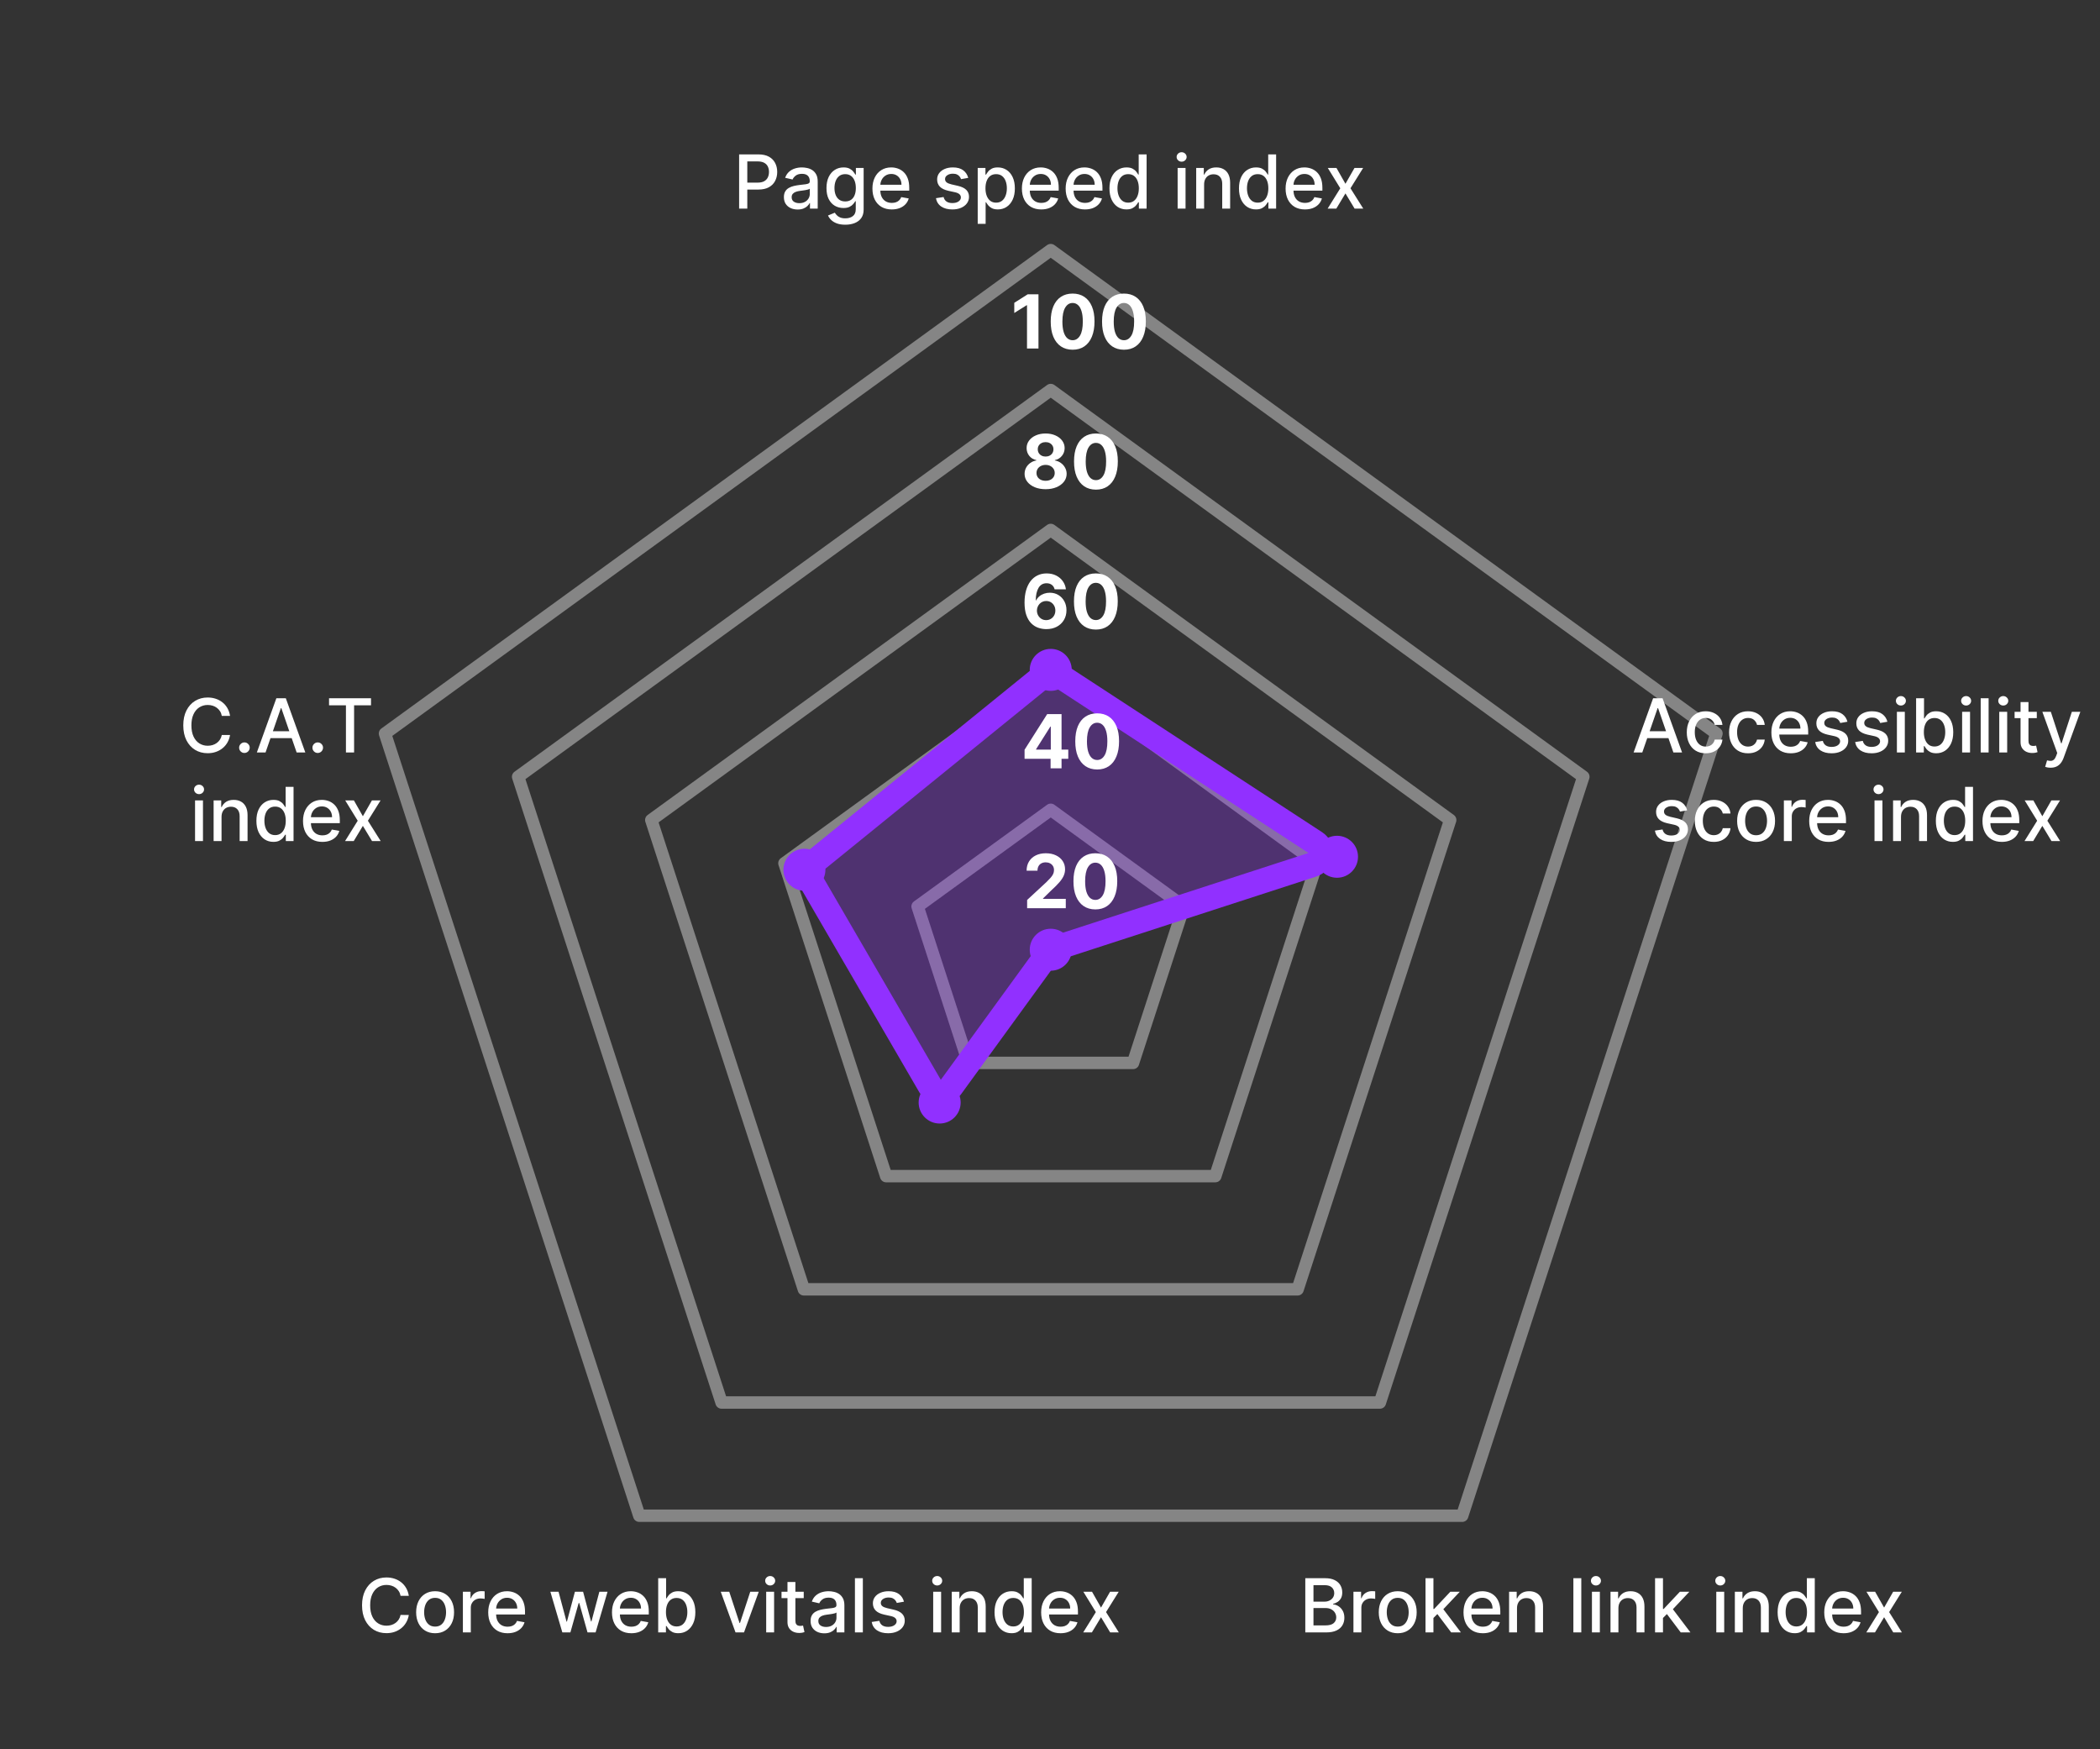 <?xml version="1.0" encoding="UTF-8"?> <svg xmlns="http://www.w3.org/2000/svg" width="640" height="533" viewBox="0 0 640 533" fill="none"><rect x="0" y="0" width="640" height="533" fill="#333333" stroke="none"/><path d="M360.803 276.242L320.224 246.779L279.646 276.242L295.145 323.915H345.303L360.803 276.242Z" stroke="white" stroke-opacity="0.4" stroke-width="3.787" stroke-linejoin="round"></path><path d="M401.382 263.066L320.225 204.139L239.068 263.066L270.068 358.412H370.383L401.382 263.066Z" stroke="white" stroke-opacity="0.4" stroke-width="3.787" stroke-linejoin="round"></path><path d="M441.96 249.89L320.225 161.499L198.489 249.89L244.988 392.908H395.461L441.96 249.89Z" stroke="white" stroke-opacity="0.4" stroke-width="3.787" stroke-linejoin="round"></path><path d="M482.538 236.713L320.224 118.859L157.91 236.713L219.909 427.405H420.539L482.538 236.713Z" stroke="white" stroke-opacity="0.4" stroke-width="3.787" stroke-linejoin="round"></path><path d="M523.117 223.536L320.225 76.219L117.333 223.536L194.831 461.901H445.619L523.117 223.536Z" stroke="white" stroke-opacity="0.4" stroke-width="3.787" stroke-linejoin="round"></path><path d="M225.256 63.574V47.05H231.145C232.431 47.05 233.496 47.284 234.34 47.752C235.185 48.22 235.817 48.86 236.236 49.672C236.656 50.479 236.866 51.388 236.866 52.399C236.866 53.416 236.653 54.33 236.228 55.142C235.809 55.949 235.174 56.589 234.324 57.063C233.48 57.531 232.417 57.765 231.137 57.765H227.087V55.651H230.911C231.724 55.651 232.382 55.511 232.888 55.231C233.394 54.946 233.765 54.559 234.001 54.069C234.238 53.58 234.356 53.023 234.356 52.399C234.356 51.775 234.238 51.221 234.001 50.737C233.765 50.253 233.391 49.874 232.88 49.6C232.374 49.325 231.707 49.188 230.879 49.188H227.749V63.574H225.256ZM243.09 63.848C242.305 63.848 241.595 63.703 240.96 63.412C240.326 63.117 239.823 62.689 239.451 62.13C239.086 61.57 238.903 60.884 238.903 60.072C238.903 59.373 239.037 58.797 239.306 58.346C239.575 57.894 239.938 57.536 240.395 57.273C240.853 57.009 241.364 56.81 241.928 56.675C242.493 56.541 243.069 56.439 243.655 56.369C244.397 56.283 245 56.213 245.462 56.159C245.925 56.1 246.261 56.006 246.471 55.877C246.681 55.748 246.785 55.538 246.785 55.247V55.191C246.785 54.486 246.586 53.94 246.188 53.553C245.796 53.166 245.209 52.972 244.43 52.972C243.617 52.972 242.977 53.152 242.509 53.513C242.047 53.868 241.727 54.263 241.549 54.699L239.282 54.182C239.551 53.429 239.944 52.822 240.46 52.359C240.982 51.891 241.581 51.552 242.259 51.342C242.937 51.127 243.65 51.02 244.397 51.02C244.892 51.02 245.417 51.079 245.971 51.197C246.53 51.31 247.052 51.52 247.536 51.827C248.025 52.133 248.426 52.571 248.738 53.142C249.05 53.706 249.206 54.441 249.206 55.344V63.574H246.85V61.879H246.753C246.597 62.191 246.363 62.498 246.051 62.799C245.739 63.1 245.339 63.35 244.849 63.55C244.36 63.748 243.773 63.848 243.09 63.848ZM243.615 61.912C244.282 61.912 244.852 61.78 245.325 61.516C245.804 61.253 246.167 60.908 246.414 60.484C246.667 60.053 246.794 59.593 246.794 59.104V57.507C246.707 57.593 246.541 57.673 246.293 57.748C246.051 57.818 245.774 57.88 245.462 57.934C245.15 57.983 244.846 58.028 244.551 58.071C244.255 58.109 244.007 58.141 243.808 58.168C243.34 58.227 242.913 58.327 242.525 58.467C242.144 58.606 241.837 58.808 241.606 59.072C241.38 59.33 241.267 59.674 241.267 60.104C241.267 60.702 241.487 61.153 241.928 61.46C242.369 61.761 242.932 61.912 243.615 61.912ZM257.615 68.479C256.631 68.479 255.784 68.35 255.074 68.092C254.369 67.834 253.793 67.492 253.347 67.067C252.9 66.642 252.567 66.177 252.346 65.671L254.42 64.816C254.565 65.053 254.759 65.303 255.001 65.567C255.248 65.835 255.582 66.064 256.001 66.252C256.426 66.441 256.972 66.535 257.639 66.535C258.554 66.535 259.309 66.311 259.906 65.865C260.503 65.424 260.802 64.719 260.802 63.751V61.315H260.649C260.503 61.578 260.294 61.871 260.019 62.194C259.75 62.517 259.379 62.797 258.906 63.033C258.433 63.27 257.817 63.388 257.058 63.388C256.079 63.388 255.197 63.16 254.412 62.702C253.632 62.24 253.013 61.559 252.556 60.661C252.104 59.758 251.879 58.647 251.879 57.329C251.879 56.011 252.102 54.882 252.548 53.94C253 52.999 253.619 52.278 254.404 51.778C255.189 51.272 256.079 51.02 257.074 51.02C257.844 51.02 258.465 51.149 258.938 51.407C259.412 51.66 259.78 51.956 260.044 52.294C260.312 52.633 260.52 52.932 260.665 53.19H260.842V51.181H263.206V63.848C263.206 64.913 262.959 65.787 262.464 66.47C261.969 67.153 261.299 67.659 260.455 67.987C259.616 68.315 258.669 68.479 257.615 68.479ZM257.591 61.387C258.285 61.387 258.871 61.226 259.35 60.903C259.834 60.575 260.199 60.107 260.447 59.499C260.7 58.886 260.826 58.152 260.826 57.297C260.826 56.463 260.702 55.729 260.455 55.094C260.208 54.459 259.844 53.965 259.366 53.609C258.887 53.249 258.295 53.069 257.591 53.069C256.865 53.069 256.26 53.257 255.775 53.634C255.291 54.005 254.926 54.511 254.678 55.151C254.436 55.791 254.315 56.506 254.315 57.297C254.315 58.109 254.439 58.822 254.686 59.435C254.934 60.048 255.299 60.527 255.784 60.871C256.273 61.215 256.875 61.387 257.591 61.387ZM271.783 63.824C270.562 63.824 269.51 63.563 268.628 63.041C267.751 62.514 267.074 61.775 266.595 60.822C266.122 59.865 265.885 58.744 265.885 57.458C265.885 56.189 266.122 55.07 266.595 54.102C267.074 53.133 267.741 52.378 268.596 51.834C269.456 51.291 270.462 51.02 271.613 51.02C272.313 51.02 272.99 51.135 273.646 51.367C274.303 51.598 274.892 51.961 275.413 52.456C275.935 52.951 276.347 53.593 276.648 54.384C276.949 55.169 277.1 56.124 277.1 57.248V58.103H267.248V56.296H274.736C274.736 55.661 274.607 55.099 274.348 54.61C274.09 54.115 273.727 53.725 273.259 53.44C272.797 53.155 272.253 53.013 271.629 53.013C270.952 53.013 270.36 53.179 269.854 53.513C269.354 53.841 268.967 54.271 268.693 54.804C268.424 55.331 268.289 55.904 268.289 56.522V57.934C268.289 58.762 268.434 59.467 268.725 60.048C269.021 60.629 269.432 61.073 269.959 61.379C270.486 61.68 271.102 61.831 271.807 61.831C272.264 61.831 272.681 61.767 273.057 61.637C273.434 61.503 273.759 61.304 274.034 61.04C274.308 60.777 274.518 60.451 274.663 60.064L276.946 60.475C276.763 61.148 276.435 61.737 275.962 62.242C275.494 62.743 274.905 63.133 274.195 63.412C273.49 63.687 272.686 63.824 271.783 63.824ZM295.076 54.207L292.889 54.594C292.798 54.314 292.652 54.048 292.453 53.795C292.26 53.542 291.996 53.335 291.663 53.174C291.329 53.013 290.912 52.932 290.412 52.932C289.729 52.932 289.159 53.085 288.702 53.392C288.244 53.693 288.016 54.083 288.016 54.562C288.016 54.976 288.169 55.309 288.476 55.562C288.782 55.815 289.277 56.022 289.96 56.183L291.929 56.635C293.069 56.899 293.919 57.305 294.479 57.853C295.038 58.402 295.318 59.115 295.318 59.992C295.318 60.734 295.102 61.395 294.672 61.976C294.247 62.552 293.653 63.004 292.889 63.332C292.131 63.66 291.251 63.824 290.251 63.824C288.863 63.824 287.731 63.528 286.854 62.936C285.977 62.339 285.439 61.492 285.24 60.395L287.572 60.04C287.717 60.648 288.016 61.108 288.468 61.419C288.92 61.726 289.509 61.879 290.235 61.879C291.025 61.879 291.657 61.715 292.131 61.387C292.604 61.054 292.841 60.648 292.841 60.169C292.841 59.782 292.695 59.456 292.405 59.193C292.12 58.929 291.682 58.73 291.09 58.596L288.992 58.136C287.836 57.872 286.98 57.453 286.426 56.877C285.878 56.302 285.604 55.573 285.604 54.691C285.604 53.959 285.808 53.319 286.217 52.77C286.625 52.222 287.19 51.794 287.911 51.488C288.632 51.176 289.457 51.02 290.388 51.02C291.727 51.02 292.782 51.31 293.551 51.891C294.32 52.467 294.828 53.238 295.076 54.207ZM297.97 68.221V51.181H300.326V53.19H300.528C300.667 52.932 300.869 52.633 301.133 52.294C301.396 51.956 301.762 51.66 302.23 51.407C302.698 51.149 303.317 51.02 304.086 51.02C305.086 51.02 305.979 51.272 306.764 51.778C307.55 52.284 308.166 53.013 308.612 53.965C309.064 54.917 309.29 56.062 309.29 57.402C309.29 58.741 309.066 59.889 308.62 60.847C308.174 61.799 307.56 62.533 306.78 63.049C306.001 63.56 305.11 63.816 304.11 63.816C303.357 63.816 302.741 63.689 302.262 63.437C301.789 63.184 301.418 62.888 301.149 62.549C300.88 62.21 300.673 61.909 300.528 61.645H300.382V68.221H297.97ZM300.334 57.377C300.334 58.249 300.46 59.013 300.713 59.669C300.966 60.325 301.332 60.839 301.81 61.21C302.289 61.575 302.875 61.758 303.569 61.758C304.29 61.758 304.893 61.567 305.377 61.185C305.861 60.798 306.226 60.274 306.474 59.612C306.727 58.951 306.853 58.206 306.853 57.377C306.853 56.56 306.729 55.826 306.482 55.175C306.24 54.524 305.874 54.01 305.385 53.634C304.901 53.257 304.295 53.069 303.569 53.069C302.87 53.069 302.278 53.249 301.794 53.609C301.316 53.97 300.953 54.473 300.705 55.118C300.458 55.764 300.334 56.517 300.334 57.377ZM317.334 63.824C316.113 63.824 315.061 63.563 314.179 63.041C313.302 62.514 312.625 61.775 312.146 60.822C311.672 59.865 311.436 58.744 311.436 57.458C311.436 56.189 311.672 55.07 312.146 54.102C312.625 53.133 313.291 52.378 314.147 51.834C315.007 51.291 316.013 51.02 317.164 51.02C317.863 51.02 318.541 51.135 319.197 51.367C319.854 51.598 320.443 51.961 320.964 52.456C321.486 52.951 321.898 53.593 322.199 54.384C322.5 55.169 322.651 56.124 322.651 57.248V58.103H312.799V56.296H320.287C320.287 55.661 320.158 55.099 319.899 54.61C319.641 54.115 319.278 53.725 318.81 53.44C318.348 53.155 317.804 53.013 317.18 53.013C316.503 53.013 315.911 53.179 315.405 53.513C314.905 53.841 314.518 54.271 314.244 54.804C313.975 55.331 313.84 55.904 313.84 56.522V57.934C313.84 58.762 313.985 59.467 314.276 60.048C314.572 60.629 314.983 61.073 315.51 61.379C316.037 61.68 316.653 61.831 317.358 61.831C317.815 61.831 318.232 61.767 318.608 61.637C318.985 61.503 319.31 61.304 319.585 61.04C319.859 60.777 320.069 60.451 320.214 60.064L322.497 60.475C322.314 61.148 321.986 61.737 321.513 62.242C321.045 62.743 320.456 63.133 319.746 63.412C319.041 63.687 318.237 63.824 317.334 63.824ZM330.668 63.824C329.447 63.824 328.396 63.563 327.514 63.041C326.637 62.514 325.959 61.775 325.48 60.822C325.007 59.865 324.77 58.744 324.77 57.458C324.77 56.189 325.007 55.07 325.48 54.102C325.959 53.133 326.626 52.378 327.481 51.834C328.342 51.291 329.348 51.02 330.499 51.02C331.198 51.02 331.876 51.135 332.532 51.367C333.188 51.598 333.777 51.961 334.299 52.456C334.821 52.951 335.232 53.593 335.533 54.384C335.835 55.169 335.985 56.124 335.985 57.248V58.103H326.134V56.296H333.621C333.621 55.661 333.492 55.099 333.234 54.61C332.976 54.115 332.613 53.725 332.145 53.44C331.682 53.155 331.139 53.013 330.515 53.013C329.837 53.013 329.246 53.179 328.74 53.513C328.24 53.841 327.853 54.271 327.578 54.804C327.309 55.331 327.175 55.904 327.175 56.522V57.934C327.175 58.762 327.32 59.467 327.61 60.048C327.906 60.629 328.318 61.073 328.845 61.379C329.372 61.68 329.988 61.831 330.693 61.831C331.15 61.831 331.567 61.767 331.943 61.637C332.32 61.503 332.645 61.304 332.919 61.04C333.194 60.777 333.403 60.451 333.549 60.064L335.832 60.475C335.649 61.148 335.321 61.737 334.848 62.242C334.38 62.743 333.791 63.133 333.081 63.412C332.376 63.687 331.572 63.824 330.668 63.824ZM343.301 63.816C342.301 63.816 341.408 63.56 340.622 63.049C339.843 62.533 339.229 61.799 338.783 60.847C338.342 59.889 338.121 58.741 338.121 57.402C338.121 56.062 338.345 54.917 338.791 53.965C339.243 53.013 339.861 52.284 340.647 51.778C341.432 51.272 342.322 51.02 343.317 51.02C344.086 51.02 344.705 51.149 345.173 51.407C345.646 51.66 346.012 51.956 346.27 52.294C346.534 52.633 346.738 52.932 346.883 53.19H347.029V47.05H349.441V63.574H347.085V61.645H346.883C346.738 61.909 346.528 62.21 346.254 62.549C345.985 62.888 345.614 63.184 345.141 63.437C344.667 63.689 344.054 63.816 343.301 63.816ZM343.834 61.758C344.527 61.758 345.114 61.575 345.592 61.21C346.077 60.839 346.442 60.325 346.69 59.669C346.943 59.013 347.069 58.249 347.069 57.377C347.069 56.517 346.945 55.764 346.698 55.118C346.45 54.473 346.087 53.97 345.609 53.609C345.13 53.249 344.538 53.069 343.834 53.069C343.107 53.069 342.502 53.257 342.018 53.634C341.534 54.01 341.168 54.524 340.921 55.175C340.679 55.826 340.558 56.56 340.558 57.377C340.558 58.206 340.682 58.951 340.929 59.612C341.176 60.274 341.542 60.798 342.026 61.185C342.516 61.567 343.118 61.758 343.834 61.758ZM358.897 63.574V51.181H361.309V63.574H358.897ZM360.115 49.269C359.696 49.269 359.335 49.129 359.034 48.849C358.738 48.564 358.59 48.225 358.59 47.833C358.59 47.435 358.738 47.096 359.034 46.816C359.335 46.531 359.696 46.389 360.115 46.389C360.535 46.389 360.892 46.531 361.188 46.816C361.489 47.096 361.64 47.435 361.64 47.833C361.64 48.225 361.489 48.564 361.188 48.849C360.892 49.129 360.535 49.269 360.115 49.269ZM366.967 56.215V63.574H364.555V51.181H366.87V53.198H367.024C367.309 52.542 367.755 52.015 368.363 51.617C368.976 51.219 369.748 51.02 370.678 51.02C371.523 51.02 372.263 51.197 372.897 51.552C373.532 51.902 374.024 52.423 374.374 53.117C374.723 53.811 374.898 54.669 374.898 55.691V63.574H372.486V55.982C372.486 55.083 372.252 54.381 371.784 53.876C371.316 53.365 370.673 53.109 369.855 53.109C369.296 53.109 368.799 53.23 368.363 53.472C367.933 53.714 367.591 54.069 367.338 54.537C367.091 55 366.967 55.559 366.967 56.215ZM382.773 63.816C381.772 63.816 380.879 63.56 380.094 63.049C379.314 62.533 378.701 61.799 378.254 60.847C377.813 59.889 377.593 58.741 377.593 57.402C377.593 56.062 377.816 54.917 378.263 53.965C378.714 53.013 379.333 52.284 380.118 51.778C380.904 51.272 381.794 51.02 382.789 51.02C383.558 51.02 384.177 51.149 384.644 51.407C385.118 51.66 385.484 51.956 385.742 52.294C386.005 52.633 386.21 52.932 386.355 53.19H386.5V47.05H388.913V63.574H386.557V61.645H386.355C386.21 61.909 386 62.21 385.726 62.549C385.457 62.888 385.086 63.184 384.612 63.437C384.139 63.689 383.526 63.816 382.773 63.816ZM383.305 61.758C383.999 61.758 384.585 61.575 385.064 61.21C385.548 60.839 385.914 60.325 386.161 59.669C386.414 59.013 386.54 58.249 386.54 57.377C386.54 56.517 386.417 55.764 386.169 55.118C385.922 54.473 385.559 53.97 385.08 53.609C384.601 53.249 384.01 53.069 383.305 53.069C382.579 53.069 381.974 53.257 381.49 53.634C381.006 54.01 380.64 54.524 380.393 55.175C380.15 55.826 380.029 56.56 380.029 57.377C380.029 58.206 380.153 58.951 380.401 59.612C380.648 60.274 381.014 60.798 381.498 61.185C381.987 61.567 382.59 61.758 383.305 61.758ZM397.697 63.824C396.476 63.824 395.424 63.563 394.542 63.041C393.665 62.514 392.988 61.775 392.509 60.822C392.036 59.865 391.799 58.744 391.799 57.458C391.799 56.189 392.036 55.07 392.509 54.102C392.988 53.133 393.655 52.378 394.51 51.834C395.37 51.291 396.376 51.02 397.527 51.02C398.227 51.02 398.904 51.135 399.561 51.367C400.217 51.598 400.806 51.961 401.327 52.456C401.849 52.951 402.261 53.593 402.562 54.384C402.863 55.169 403.014 56.124 403.014 57.248V58.103H393.162V56.296H400.65C400.65 55.661 400.521 55.099 400.262 54.61C400.004 54.115 399.641 53.725 399.173 53.44C398.711 53.155 398.167 53.013 397.543 53.013C396.866 53.013 396.274 53.179 395.768 53.513C395.268 53.841 394.881 54.271 394.607 54.804C394.338 55.331 394.203 55.904 394.203 56.522V57.934C394.203 58.762 394.348 59.467 394.639 60.048C394.935 60.629 395.346 61.073 395.873 61.379C396.4 61.68 397.016 61.831 397.721 61.831C398.178 61.831 398.595 61.767 398.972 61.637C399.348 61.503 399.673 61.304 399.948 61.04C400.222 60.777 400.432 60.451 400.577 60.064L402.86 60.475C402.678 61.148 402.349 61.737 401.876 62.242C401.408 62.743 400.819 63.133 400.109 63.412C399.405 63.687 398.6 63.824 397.697 63.824ZM407.306 51.181L410.041 56.006L412.8 51.181H415.439L411.574 57.377L415.471 63.574H412.833L410.041 58.943L407.258 63.574H404.611L408.468 57.377L404.66 51.181H407.306Z" fill="white"></path><path d="M500.505 229.308H497.859L503.805 212.784H506.686L512.632 229.308H509.985L505.314 215.786H505.185L500.505 229.308ZM500.949 222.837H509.534V224.935H500.949V222.837ZM519.845 229.558C518.645 229.558 517.613 229.287 516.747 228.743C515.886 228.195 515.224 227.439 514.762 226.476C514.299 225.513 514.068 224.411 514.068 223.168C514.068 221.91 514.305 220.799 514.778 219.836C515.251 218.868 515.918 218.112 516.779 217.569C517.639 217.026 518.653 216.754 519.821 216.754C520.762 216.754 521.601 216.929 522.338 217.278C523.075 217.623 523.669 218.107 524.121 218.731C524.578 219.355 524.85 220.083 524.936 220.917H522.588C522.459 220.336 522.163 219.836 521.7 219.417C521.243 218.997 520.63 218.787 519.861 218.787C519.189 218.787 518.6 218.965 518.094 219.32C517.594 219.669 517.204 220.17 516.924 220.82C516.644 221.466 516.505 222.23 516.505 223.112C516.505 224.015 516.642 224.795 516.916 225.452C517.19 226.108 517.578 226.616 518.078 226.976C518.583 227.337 519.178 227.517 519.861 227.517C520.318 227.517 520.732 227.434 521.103 227.267C521.48 227.095 521.795 226.85 522.047 226.533C522.306 226.215 522.486 225.833 522.588 225.387H524.936C524.85 226.188 524.589 226.904 524.153 227.533C523.717 228.162 523.134 228.657 522.402 229.018C521.676 229.378 520.824 229.558 519.845 229.558ZM532.736 229.558C531.536 229.558 530.503 229.287 529.638 228.743C528.777 228.195 528.115 227.439 527.653 226.476C527.19 225.513 526.959 224.411 526.959 223.168C526.959 221.91 527.196 220.799 527.669 219.836C528.142 218.868 528.809 218.112 529.67 217.569C530.53 217.026 531.544 216.754 532.711 216.754C533.653 216.754 534.492 216.929 535.229 217.278C535.966 217.623 536.56 218.107 537.012 218.731C537.469 219.355 537.741 220.083 537.827 220.917H535.479C535.35 220.336 535.054 219.836 534.591 219.417C534.134 218.997 533.521 218.787 532.752 218.787C532.079 218.787 531.49 218.965 530.985 219.32C530.485 219.669 530.095 220.17 529.815 220.82C529.535 221.466 529.395 222.23 529.395 223.112C529.395 224.015 529.533 224.795 529.807 225.452C530.081 226.108 530.469 226.616 530.969 226.976C531.474 227.337 532.069 227.517 532.752 227.517C533.209 227.517 533.623 227.434 533.994 227.267C534.371 227.095 534.685 226.85 534.938 226.533C535.196 226.215 535.377 225.833 535.479 225.387H537.827C537.741 226.188 537.48 226.904 537.044 227.533C536.608 228.162 536.025 228.657 535.293 229.018C534.567 229.378 533.715 229.558 532.736 229.558ZM545.748 229.558C544.527 229.558 543.475 229.297 542.593 228.776C541.716 228.248 541.039 227.509 540.56 226.557C540.086 225.599 539.85 224.478 539.85 223.192C539.85 221.923 540.086 220.804 540.56 219.836C541.039 218.868 541.705 218.112 542.561 217.569C543.421 217.026 544.427 216.754 545.578 216.754C546.277 216.754 546.955 216.87 547.611 217.101C548.268 217.332 548.857 217.695 549.378 218.19C549.9 218.685 550.312 219.328 550.613 220.118C550.914 220.904 551.065 221.858 551.065 222.983V223.838H541.213V222.031H548.701C548.701 221.396 548.572 220.834 548.313 220.344C548.055 219.85 547.692 219.46 547.224 219.174C546.762 218.889 546.218 218.747 545.594 218.747C544.917 218.747 544.325 218.914 543.819 219.247C543.319 219.575 542.932 220.005 542.658 220.538C542.389 221.065 542.254 221.638 542.254 222.257V223.668C542.254 224.497 542.399 225.201 542.69 225.782C542.986 226.363 543.397 226.807 543.924 227.114C544.451 227.415 545.067 227.565 545.772 227.565C546.229 227.565 546.646 227.501 547.022 227.372C547.399 227.237 547.724 227.038 547.999 226.775C548.273 226.511 548.483 226.186 548.628 225.798L550.911 226.21C550.728 226.882 550.4 227.471 549.927 227.977C549.459 228.477 548.87 228.867 548.16 229.147C547.455 229.421 546.651 229.558 545.748 229.558ZM563.028 219.941L560.841 220.328C560.75 220.049 560.605 219.782 560.406 219.529C560.212 219.277 559.948 219.07 559.615 218.908C559.281 218.747 558.864 218.666 558.364 218.666C557.681 218.666 557.111 218.819 556.654 219.126C556.197 219.427 555.968 219.817 555.968 220.296C555.968 220.71 556.121 221.044 556.428 221.296C556.734 221.549 557.229 221.756 557.912 221.918L559.881 222.369C561.021 222.633 561.871 223.039 562.431 223.588C562.99 224.136 563.27 224.849 563.27 225.726C563.27 226.468 563.055 227.13 562.624 227.711C562.199 228.286 561.605 228.738 560.841 229.066C560.083 229.394 559.203 229.558 558.203 229.558C556.815 229.558 555.683 229.262 554.806 228.671C553.929 228.074 553.392 227.227 553.193 226.129L555.524 225.774C555.669 226.382 555.968 226.842 556.42 227.154C556.872 227.46 557.461 227.614 558.187 227.614C558.977 227.614 559.609 227.45 560.083 227.122C560.556 226.788 560.793 226.382 560.793 225.903C560.793 225.516 560.648 225.191 560.357 224.927C560.072 224.664 559.634 224.465 559.042 224.33L556.944 223.87C555.788 223.607 554.933 223.187 554.379 222.612C553.83 222.036 553.556 221.307 553.556 220.425C553.556 219.694 553.76 219.053 554.169 218.505C554.578 217.956 555.142 217.529 555.863 217.222C556.584 216.91 557.41 216.754 558.34 216.754C559.679 216.754 560.734 217.044 561.503 217.625C562.272 218.201 562.78 218.973 563.028 219.941ZM575.209 219.941L573.022 220.328C572.931 220.049 572.785 219.782 572.586 219.529C572.393 219.277 572.129 219.07 571.796 218.908C571.462 218.747 571.045 218.666 570.545 218.666C569.862 218.666 569.292 218.819 568.835 219.126C568.378 219.427 568.149 219.817 568.149 220.296C568.149 220.71 568.302 221.044 568.609 221.296C568.915 221.549 569.41 221.756 570.093 221.918L572.062 222.369C573.202 222.633 574.052 223.039 574.612 223.588C575.171 224.136 575.451 224.849 575.451 225.726C575.451 226.468 575.236 227.13 574.805 227.711C574.38 228.286 573.786 228.738 573.022 229.066C572.264 229.394 571.384 229.558 570.384 229.558C568.996 229.558 567.864 229.262 566.987 228.671C566.11 228.074 565.573 227.227 565.373 226.129L567.705 225.774C567.85 226.382 568.149 226.842 568.601 227.154C569.053 227.46 569.642 227.614 570.368 227.614C571.158 227.614 571.79 227.45 572.264 227.122C572.737 226.788 572.974 226.382 572.974 225.903C572.974 225.516 572.828 225.191 572.538 224.927C572.253 224.664 571.815 224.465 571.223 224.33L569.125 223.87C567.969 223.607 567.114 223.187 566.56 222.612C566.011 222.036 565.737 221.307 565.737 220.425C565.737 219.694 565.941 219.053 566.35 218.505C566.759 217.956 567.323 217.529 568.044 217.222C568.765 216.91 569.59 216.754 570.521 216.754C571.86 216.754 572.915 217.044 573.684 217.625C574.453 218.201 574.961 218.973 575.209 219.941ZM578.103 229.308V216.915H580.515V229.308H578.103ZM579.321 215.003C578.902 215.003 578.541 214.863 578.24 214.584C577.944 214.299 577.796 213.96 577.796 213.567C577.796 213.169 577.944 212.83 578.24 212.55C578.541 212.265 578.902 212.123 579.321 212.123C579.741 212.123 580.099 212.265 580.394 212.55C580.696 212.83 580.846 213.169 580.846 213.567C580.846 213.96 580.696 214.299 580.394 214.584C580.099 214.863 579.741 215.003 579.321 215.003ZM583.955 229.308V212.784H586.367V218.924H586.512C586.652 218.666 586.854 218.368 587.117 218.029C587.381 217.69 587.747 217.394 588.215 217.141C588.682 216.883 589.301 216.754 590.07 216.754C591.071 216.754 591.964 217.007 592.749 217.512C593.534 218.018 594.15 218.747 594.596 219.699C595.048 220.651 595.274 221.797 595.274 223.136C595.274 224.475 595.051 225.624 594.605 226.581C594.158 227.533 593.545 228.267 592.765 228.784C591.985 229.295 591.095 229.55 590.094 229.55C589.341 229.55 588.726 229.424 588.247 229.171C587.773 228.918 587.402 228.622 587.133 228.283C586.864 227.945 586.657 227.643 586.512 227.38H586.31V229.308H583.955ZM586.318 223.112C586.318 223.983 586.445 224.747 586.698 225.403C586.951 226.059 587.316 226.573 587.795 226.944C588.274 227.31 588.86 227.493 589.554 227.493C590.275 227.493 590.877 227.302 591.361 226.92C591.845 226.533 592.211 226.008 592.458 225.347C592.711 224.685 592.838 223.94 592.838 223.112C592.838 222.294 592.714 221.56 592.466 220.909C592.224 220.258 591.859 219.745 591.369 219.368C590.885 218.992 590.28 218.803 589.554 218.803C588.855 218.803 588.263 218.984 587.779 219.344C587.3 219.704 586.937 220.207 586.69 220.853C586.442 221.498 586.318 222.251 586.318 223.112ZM597.983 229.308V216.915H600.395V229.308H597.983ZM599.201 215.003C598.782 215.003 598.421 214.863 598.12 214.584C597.824 214.299 597.676 213.96 597.676 213.567C597.676 213.169 597.824 212.83 598.12 212.55C598.421 212.265 598.782 212.123 599.201 212.123C599.621 212.123 599.979 212.265 600.274 212.55C600.576 212.83 600.726 213.169 600.726 213.567C600.726 213.96 600.576 214.299 600.274 214.584C599.979 214.863 599.621 215.003 599.201 215.003ZM606.053 212.784V229.308H603.641V212.784H606.053ZM609.299 229.308V216.915H611.711V229.308H609.299ZM610.517 215.003C610.097 215.003 609.737 214.863 609.436 214.584C609.14 214.299 608.992 213.96 608.992 213.567C608.992 213.169 609.14 212.83 609.436 212.55C609.737 212.265 610.097 212.123 610.517 212.123C610.937 212.123 611.294 212.265 611.59 212.55C611.891 212.83 612.042 213.169 612.042 213.567C612.042 213.96 611.891 214.299 611.59 214.584C611.294 214.863 610.937 215.003 610.517 215.003ZM620.741 216.915V218.852H613.972V216.915H620.741ZM615.788 213.946H618.2V225.669C618.2 226.137 618.27 226.49 618.41 226.726C618.55 226.958 618.73 227.116 618.95 227.202C619.176 227.283 619.421 227.323 619.684 227.323C619.878 227.323 620.048 227.31 620.193 227.283C620.338 227.256 620.451 227.235 620.532 227.218L620.967 229.211C620.827 229.265 620.628 229.319 620.37 229.373C620.112 229.432 619.789 229.464 619.402 229.469C618.767 229.48 618.176 229.367 617.627 229.131C617.078 228.894 616.635 228.528 616.296 228.033C615.957 227.538 615.788 226.917 615.788 226.17V213.946ZM624.935 233.955C624.574 233.955 624.246 233.926 623.951 233.867C623.655 233.813 623.434 233.754 623.289 233.689L623.87 231.712C624.311 231.831 624.704 231.882 625.048 231.866C625.392 231.85 625.696 231.72 625.959 231.478C626.228 231.236 626.465 230.841 626.669 230.292L626.968 229.469L622.434 216.915H625.016L628.154 226.533H628.283L631.422 216.915H634.012L628.904 230.962C628.668 231.608 628.366 232.153 628.001 232.6C627.635 233.052 627.199 233.391 626.694 233.617C626.188 233.842 625.602 233.955 624.935 233.955ZM514.182 246.941L511.995 247.328C511.904 247.049 511.759 246.782 511.56 246.529C511.366 246.277 511.103 246.07 510.769 245.908C510.436 245.747 510.019 245.666 509.518 245.666C508.835 245.666 508.265 245.819 507.808 246.126C507.351 246.427 507.122 246.817 507.122 247.296C507.122 247.71 507.276 248.044 507.582 248.296C507.889 248.549 508.384 248.756 509.067 248.918L511.035 249.369C512.176 249.633 513.025 250.039 513.585 250.588C514.144 251.136 514.424 251.849 514.424 252.726C514.424 253.468 514.209 254.13 513.778 254.711C513.354 255.286 512.759 255.738 511.995 256.066C511.237 256.394 510.358 256.558 509.357 256.558C507.969 256.558 506.837 256.262 505.96 255.671C505.084 255.074 504.546 254.227 504.347 253.129L506.678 252.774C506.824 253.382 507.122 253.842 507.574 254.154C508.026 254.46 508.615 254.614 509.341 254.614C510.132 254.614 510.764 254.45 511.237 254.122C511.71 253.788 511.947 253.382 511.947 252.903C511.947 252.516 511.802 252.191 511.511 251.927C511.226 251.664 510.788 251.465 510.196 251.33L508.098 250.87C506.942 250.607 506.087 250.187 505.533 249.612C504.984 249.036 504.71 248.307 504.71 247.425C504.71 246.694 504.914 246.053 505.323 245.505C505.732 244.956 506.297 244.529 507.017 244.222C507.738 243.91 508.564 243.754 509.494 243.754C510.834 243.754 511.888 244.044 512.657 244.625C513.426 245.201 513.934 245.973 514.182 246.941ZM522.296 256.558C521.097 256.558 520.064 256.287 519.198 255.743C518.338 255.195 517.676 254.439 517.214 253.476C516.751 252.513 516.52 251.411 516.52 250.168C516.52 248.91 516.756 247.799 517.23 246.836C517.703 245.868 518.37 245.112 519.231 244.569C520.091 244.026 521.105 243.754 522.272 243.754C523.214 243.754 524.053 243.929 524.79 244.278C525.526 244.623 526.121 245.107 526.573 245.731C527.03 246.355 527.301 247.083 527.387 247.917H525.04C524.911 247.336 524.615 246.836 524.152 246.417C523.695 245.997 523.082 245.787 522.313 245.787C521.64 245.787 521.051 245.965 520.546 246.32C520.045 246.669 519.655 247.17 519.376 247.82C519.096 248.466 518.956 249.23 518.956 250.112C518.956 251.015 519.093 251.795 519.368 252.452C519.642 253.108 520.029 253.616 520.53 253.976C521.035 254.337 521.629 254.517 522.313 254.517C522.77 254.517 523.184 254.434 523.555 254.267C523.932 254.095 524.246 253.85 524.499 253.533C524.757 253.215 524.937 252.833 525.04 252.387H527.387C527.301 253.188 527.041 253.904 526.605 254.533C526.169 255.162 525.586 255.657 524.854 256.018C524.128 256.378 523.275 256.558 522.296 256.558ZM535.187 256.558C534.026 256.558 533.012 256.292 532.146 255.759C531.28 255.227 530.607 254.482 530.129 253.525C529.65 252.567 529.411 251.448 529.411 250.168C529.411 248.883 529.65 247.759 530.129 246.796C530.607 245.833 531.28 245.085 532.146 244.553C533.012 244.02 534.026 243.754 535.187 243.754C536.349 243.754 537.363 244.02 538.229 244.553C539.095 245.085 539.767 245.833 540.246 246.796C540.725 247.759 540.964 248.883 540.964 250.168C540.964 251.448 540.725 252.567 540.246 253.525C539.767 254.482 539.095 255.227 538.229 255.759C537.363 256.292 536.349 256.558 535.187 256.558ZM535.195 254.533C535.949 254.533 536.572 254.334 537.067 253.936C537.562 253.538 537.928 253.008 538.165 252.347C538.407 251.685 538.528 250.956 538.528 250.16C538.528 249.369 538.407 248.643 538.165 247.982C537.928 247.315 537.562 246.78 537.067 246.376C536.572 245.973 535.949 245.771 535.195 245.771C534.437 245.771 533.808 245.973 533.308 246.376C532.813 246.78 532.444 247.315 532.202 247.982C531.966 248.643 531.847 249.369 531.847 250.16C531.847 250.956 531.966 251.685 532.202 252.347C532.444 253.008 532.813 253.538 533.308 253.936C533.808 254.334 534.437 254.533 535.195 254.533ZM543.657 256.308V243.915H545.989V245.884H546.118C546.344 245.217 546.742 244.693 547.312 244.311C547.887 243.923 548.538 243.73 549.264 243.73C549.415 243.73 549.592 243.735 549.797 243.746C550.007 243.757 550.171 243.77 550.289 243.786V246.094C550.192 246.067 550.02 246.037 549.773 246.005C549.525 245.967 549.278 245.949 549.03 245.949C548.46 245.949 547.952 246.07 547.505 246.312C547.064 246.548 546.715 246.879 546.457 247.304C546.198 247.724 546.069 248.202 546.069 248.74V256.308H543.657ZM557.274 256.558C556.053 256.558 555.002 256.297 554.119 255.776C553.243 255.248 552.565 254.509 552.086 253.557C551.613 252.599 551.376 251.478 551.376 250.192C551.376 248.923 551.613 247.804 552.086 246.836C552.565 245.868 553.232 245.112 554.087 244.569C554.948 244.026 555.954 243.754 557.105 243.754C557.804 243.754 558.482 243.87 559.138 244.101C559.794 244.332 560.383 244.695 560.905 245.19C561.426 245.685 561.838 246.328 562.139 247.118C562.44 247.904 562.591 248.858 562.591 249.983V250.838H552.74V249.031H560.227C560.227 248.396 560.098 247.834 559.84 247.344C559.582 246.85 559.218 246.46 558.751 246.174C558.288 245.889 557.745 245.747 557.121 245.747C556.443 245.747 555.851 245.914 555.346 246.247C554.846 246.575 554.458 247.005 554.184 247.538C553.915 248.065 553.781 248.638 553.781 249.257V250.668C553.781 251.497 553.926 252.201 554.216 252.782C554.512 253.363 554.924 253.807 555.451 254.114C555.978 254.415 556.594 254.565 557.298 254.565C557.755 254.565 558.172 254.501 558.549 254.372C558.925 254.237 559.251 254.038 559.525 253.775C559.799 253.511 560.009 253.186 560.154 252.798L562.438 253.21C562.255 253.882 561.927 254.471 561.453 254.977C560.985 255.477 560.396 255.867 559.686 256.147C558.982 256.421 558.178 256.558 557.274 256.558ZM571.28 256.308V243.915H573.693V256.308H571.28ZM572.499 242.003C572.079 242.003 571.719 241.863 571.418 241.584C571.122 241.299 570.974 240.96 570.974 240.567C570.974 240.169 571.122 239.83 571.418 239.55C571.719 239.265 572.079 239.123 572.499 239.123C572.918 239.123 573.276 239.265 573.572 239.55C573.873 239.83 574.024 240.169 574.024 240.567C574.024 240.96 573.873 241.299 573.572 241.584C573.276 241.863 572.918 242.003 572.499 242.003ZM579.351 248.95V256.308H576.938V243.915H579.254V245.932H579.407C579.692 245.276 580.139 244.749 580.746 244.351C581.36 243.953 582.131 243.754 583.062 243.754C583.906 243.754 584.646 243.932 585.281 244.287C585.915 244.636 586.408 245.158 586.757 245.852C587.107 246.546 587.282 247.404 587.282 248.425V256.308H584.869V248.716C584.869 247.818 584.635 247.116 584.167 246.61C583.699 246.099 583.057 245.844 582.239 245.844C581.68 245.844 581.182 245.965 580.746 246.207C580.316 246.449 579.975 246.804 579.722 247.272C579.474 247.734 579.351 248.294 579.351 248.95ZM595.156 256.55C594.156 256.55 593.263 256.295 592.478 255.784C591.698 255.267 591.084 254.533 590.638 253.581C590.197 252.624 589.976 251.475 589.976 250.136C589.976 248.797 590.2 247.651 590.646 246.699C591.098 245.747 591.716 245.018 592.502 244.512C593.287 244.007 594.177 243.754 595.172 243.754C595.941 243.754 596.56 243.883 597.028 244.141C597.501 244.394 597.867 244.69 598.125 245.029C598.389 245.368 598.593 245.666 598.738 245.924H598.884V239.784H601.296V256.308H598.94V254.38H598.738C598.593 254.643 598.383 254.945 598.109 255.283C597.84 255.622 597.469 255.918 596.996 256.171C596.522 256.424 595.909 256.55 595.156 256.55ZM595.689 254.493C596.383 254.493 596.969 254.31 597.448 253.944C597.932 253.573 598.297 253.059 598.545 252.403C598.798 251.747 598.924 250.983 598.924 250.112C598.924 249.251 598.8 248.498 598.553 247.853C598.305 247.207 597.942 246.704 597.464 246.344C596.985 245.984 596.393 245.803 595.689 245.803C594.963 245.803 594.357 245.992 593.873 246.368C593.389 246.745 593.023 247.258 592.776 247.909C592.534 248.56 592.413 249.294 592.413 250.112C592.413 250.94 592.537 251.685 592.784 252.347C593.032 253.008 593.397 253.533 593.881 253.92C594.371 254.302 594.973 254.493 595.689 254.493ZM610.08 256.558C608.859 256.558 607.808 256.297 606.926 255.776C606.049 255.248 605.371 254.509 604.892 253.557C604.419 252.599 604.182 251.478 604.182 250.192C604.182 248.923 604.419 247.804 604.892 246.836C605.371 245.868 606.038 245.112 606.893 244.569C607.754 244.026 608.76 243.754 609.911 243.754C610.61 243.754 611.288 243.87 611.944 244.101C612.6 244.332 613.189 244.695 613.711 245.19C614.233 245.685 614.644 246.328 614.945 247.118C615.247 247.904 615.397 248.858 615.397 249.983V250.838H605.546V249.031H613.033C613.033 248.396 612.904 247.834 612.646 247.344C612.388 246.85 612.025 246.46 611.557 246.174C611.094 245.889 610.551 245.747 609.927 245.747C609.249 245.747 608.658 245.914 608.152 246.247C607.652 246.575 607.264 247.005 606.99 247.538C606.721 248.065 606.587 248.638 606.587 249.257V250.668C606.587 251.497 606.732 252.201 607.022 252.782C607.318 253.363 607.73 253.807 608.257 254.114C608.784 254.415 609.4 254.565 610.104 254.565C610.562 254.565 610.979 254.501 611.355 254.372C611.732 254.237 612.057 254.038 612.331 253.775C612.606 253.511 612.815 253.186 612.961 252.798L615.244 253.21C615.061 253.882 614.733 254.471 614.26 254.977C613.792 255.477 613.203 255.867 612.493 256.147C611.788 256.421 610.984 256.558 610.08 256.558ZM619.689 243.915L622.425 248.74L625.184 243.915H627.822L623.958 250.112L627.854 256.308H625.216L622.425 251.677L619.641 256.308H616.995L620.851 250.112L617.043 243.915H619.689Z" fill="white"></path><path d="M397.805 497.465V480.942H403.856C405.029 480.942 405.999 481.135 406.769 481.523C407.538 481.904 408.113 482.424 408.495 483.08C408.877 483.731 409.068 484.465 409.068 485.282C409.068 485.971 408.942 486.552 408.689 487.025C408.436 487.493 408.097 487.87 407.672 488.155C407.253 488.434 406.79 488.639 406.285 488.768V488.929C406.833 488.956 407.368 489.134 407.89 489.462C408.417 489.784 408.853 490.244 409.197 490.841C409.541 491.438 409.713 492.165 409.713 493.02C409.713 493.864 409.514 494.623 409.116 495.295C408.724 495.962 408.116 496.492 407.293 496.884C406.47 497.272 405.419 497.465 404.138 497.465H397.805ZM400.298 495.327H403.896C405.09 495.327 405.946 495.096 406.462 494.633C406.978 494.171 407.237 493.593 407.237 492.899C407.237 492.377 407.105 491.898 406.841 491.463C406.578 491.027 406.201 490.68 405.712 490.422C405.228 490.164 404.652 490.035 403.985 490.035H400.298V495.327ZM400.298 488.09H403.638C404.198 488.09 404.7 487.983 405.147 487.767C405.599 487.552 405.956 487.251 406.22 486.864C406.489 486.471 406.623 486.009 406.623 485.476C406.623 484.793 406.384 484.22 405.905 483.757C405.427 483.295 404.692 483.064 403.703 483.064H400.298V488.09ZM412.477 497.465V485.073H414.809V487.041H414.938C415.164 486.374 415.562 485.85 416.132 485.468C416.707 485.081 417.358 484.887 418.084 484.887C418.235 484.887 418.412 484.892 418.617 484.903C418.826 484.914 418.991 484.927 419.109 484.944V487.251C419.012 487.224 418.84 487.195 418.593 487.162C418.345 487.125 418.098 487.106 417.85 487.106C417.28 487.106 416.772 487.227 416.325 487.469C415.884 487.706 415.535 488.036 415.276 488.461C415.018 488.881 414.889 489.359 414.889 489.897V497.465H412.477ZM425.973 497.715C424.811 497.715 423.797 497.449 422.931 496.917C422.065 496.384 421.393 495.639 420.914 494.682C420.435 493.724 420.196 492.606 420.196 491.325C420.196 490.04 420.435 488.916 420.914 487.953C421.393 486.99 422.065 486.242 422.931 485.71C423.797 485.177 424.811 484.911 425.973 484.911C427.135 484.911 428.149 485.177 429.015 485.71C429.881 486.242 430.553 486.99 431.032 487.953C431.51 488.916 431.75 490.04 431.75 491.325C431.75 492.606 431.51 493.724 431.032 494.682C430.553 495.639 429.881 496.384 429.015 496.917C428.149 497.449 427.135 497.715 425.973 497.715ZM425.981 495.69C426.734 495.69 427.358 495.491 427.853 495.093C428.348 494.695 428.713 494.165 428.95 493.504C429.192 492.842 429.313 492.113 429.313 491.317C429.313 490.527 429.192 489.801 428.95 489.139C428.713 488.472 428.348 487.937 427.853 487.533C427.358 487.13 426.734 486.928 425.981 486.928C425.223 486.928 424.593 487.13 424.093 487.533C423.598 487.937 423.23 488.472 422.988 489.139C422.751 489.801 422.633 490.527 422.633 491.317C422.633 492.113 422.751 492.842 422.988 493.504C423.23 494.165 423.598 494.695 424.093 495.093C424.593 495.491 425.223 495.69 425.981 495.69ZM436.661 493.262L436.645 490.317H437.065L442.002 485.073H444.891L439.259 491.043H438.88L436.661 493.262ZM434.442 497.465V480.942H436.855V497.465H434.442ZM442.269 497.465L437.831 491.576L439.493 489.889L445.23 497.465H442.269ZM451.92 497.715C450.699 497.715 449.648 497.455 448.765 496.933C447.889 496.406 447.211 495.666 446.732 494.714C446.259 493.757 446.022 492.635 446.022 491.35C446.022 490.08 446.259 488.961 446.732 487.993C447.211 487.025 447.878 486.269 448.733 485.726C449.594 485.183 450.6 484.911 451.751 484.911C452.45 484.911 453.128 485.027 453.784 485.258C454.44 485.489 455.029 485.853 455.551 486.347C456.073 486.842 456.484 487.485 456.785 488.276C457.086 489.061 457.237 490.016 457.237 491.14V491.995H447.386V490.188H454.873C454.873 489.553 454.744 488.991 454.486 488.502C454.228 488.007 453.865 487.617 453.397 487.332C452.934 487.047 452.391 486.904 451.767 486.904C451.089 486.904 450.497 487.071 449.992 487.404C449.492 487.732 449.104 488.163 448.83 488.695C448.561 489.222 448.427 489.795 448.427 490.414V491.826C448.427 492.654 448.572 493.359 448.862 493.94C449.158 494.52 449.57 494.964 450.097 495.271C450.624 495.572 451.24 495.723 451.944 495.723C452.402 495.723 452.818 495.658 453.195 495.529C453.571 495.394 453.897 495.195 454.171 494.932C454.445 494.668 454.655 494.343 454.8 493.956L457.084 494.367C456.901 495.039 456.573 495.628 456.099 496.134C455.632 496.634 455.043 497.024 454.333 497.304C453.628 497.578 452.824 497.715 451.92 497.715ZM462.326 490.107V497.465H459.914V485.073H462.229V487.09H462.383C462.668 486.433 463.114 485.906 463.722 485.508C464.335 485.11 465.107 484.911 466.037 484.911C466.882 484.911 467.622 485.089 468.256 485.444C468.891 485.793 469.383 486.315 469.733 487.009C470.082 487.703 470.257 488.561 470.257 489.583V497.465H467.845V489.873C467.845 488.975 467.611 488.273 467.143 487.767C466.675 487.256 466.032 487.001 465.214 487.001C464.655 487.001 464.158 487.122 463.722 487.364C463.292 487.606 462.95 487.961 462.697 488.429C462.45 488.892 462.326 489.451 462.326 490.107ZM481.918 480.942V497.465H479.505V480.942H481.918ZM485.163 497.465V485.073H487.575V497.465H485.163ZM486.381 483.16C485.962 483.16 485.601 483.021 485.3 482.741C485.004 482.456 484.856 482.117 484.856 481.724C484.856 481.326 485.004 480.987 485.3 480.708C485.601 480.423 485.962 480.28 486.381 480.28C486.801 480.28 487.159 480.423 487.454 480.708C487.756 480.987 487.906 481.326 487.906 481.724C487.906 482.117 487.756 482.456 487.454 482.741C487.159 483.021 486.801 483.16 486.381 483.16ZM493.233 490.107V497.465H490.821V485.073H493.136V487.09H493.29C493.575 486.433 494.021 485.906 494.629 485.508C495.242 485.11 496.014 484.911 496.945 484.911C497.789 484.911 498.529 485.089 499.163 485.444C499.798 485.793 500.29 486.315 500.64 487.009C500.989 487.703 501.164 488.561 501.164 489.583V497.465H498.752V489.873C498.752 488.975 498.518 488.273 498.05 487.767C497.582 487.256 496.939 487.001 496.122 487.001C495.562 487.001 495.065 487.122 494.629 487.364C494.199 487.606 493.857 487.961 493.604 488.429C493.357 488.892 493.233 489.451 493.233 490.107ZM506.618 493.262L506.602 490.317H507.022L511.96 485.073H514.848L509.216 491.043H508.837L506.618 493.262ZM504.4 497.465V480.942H506.812V497.465H504.4ZM512.226 497.465L507.788 491.576L509.45 489.889L515.187 497.465H512.226ZM523.059 497.465V485.073H525.472V497.465H523.059ZM524.278 483.16C523.858 483.16 523.498 483.021 523.196 482.741C522.901 482.456 522.753 482.117 522.753 481.724C522.753 481.326 522.901 480.987 523.196 480.708C523.498 480.423 523.858 480.28 524.278 480.28C524.697 480.28 525.055 480.423 525.351 480.708C525.652 480.987 525.803 481.326 525.803 481.724C525.803 482.117 525.652 482.456 525.351 482.741C525.055 483.021 524.697 483.16 524.278 483.16ZM531.13 490.107V497.465H528.717V485.073H531.033V487.09H531.186C531.471 486.433 531.918 485.906 532.525 485.508C533.138 485.11 533.91 484.911 534.841 484.911C535.685 484.911 536.425 485.089 537.06 485.444C537.694 485.793 538.186 486.315 538.536 487.009C538.886 487.703 539.061 488.561 539.061 489.583V497.465H536.648V489.873C536.648 488.975 536.414 488.273 535.946 487.767C535.478 487.256 534.836 487.001 534.018 487.001C533.459 487.001 532.961 487.122 532.525 487.364C532.095 487.606 531.753 487.961 531.501 488.429C531.253 488.892 531.13 489.451 531.13 490.107ZM546.935 497.707C545.935 497.707 545.042 497.452 544.256 496.941C543.477 496.425 542.863 495.69 542.417 494.738C541.976 493.781 541.755 492.632 541.755 491.293C541.755 489.954 541.979 488.808 542.425 487.856C542.877 486.904 543.495 486.175 544.281 485.67C545.066 485.164 545.956 484.911 546.951 484.911C547.72 484.911 548.339 485.04 548.807 485.299C549.28 485.551 549.646 485.847 549.904 486.186C550.168 486.525 550.372 486.823 550.517 487.082H550.663V480.942H553.075V497.465H550.719V495.537H550.517C550.372 495.801 550.162 496.102 549.888 496.441C549.619 496.78 549.248 497.075 548.775 497.328C548.301 497.581 547.688 497.707 546.935 497.707ZM547.468 495.65C548.161 495.65 548.748 495.467 549.226 495.101C549.711 494.73 550.076 494.217 550.324 493.56C550.577 492.904 550.703 492.14 550.703 491.269C550.703 490.408 550.579 489.655 550.332 489.01C550.084 488.364 549.721 487.862 549.243 487.501C548.764 487.141 548.172 486.961 547.468 486.961C546.741 486.961 546.136 487.149 545.652 487.525C545.168 487.902 544.802 488.416 544.555 489.066C544.313 489.717 544.192 490.451 544.192 491.269C544.192 492.097 544.316 492.842 544.563 493.504C544.81 494.165 545.176 494.69 545.66 495.077C546.15 495.459 546.752 495.65 547.468 495.65ZM561.859 497.715C560.638 497.715 559.587 497.455 558.705 496.933C557.828 496.406 557.15 495.666 556.671 494.714C556.198 493.757 555.961 492.635 555.961 491.35C555.961 490.08 556.198 488.961 556.671 487.993C557.15 487.025 557.817 486.269 558.672 485.726C559.533 485.183 560.539 484.911 561.69 484.911C562.389 484.911 563.067 485.027 563.723 485.258C564.379 485.489 564.968 485.853 565.49 486.347C566.012 486.842 566.423 487.485 566.724 488.276C567.026 489.061 567.176 490.016 567.176 491.14V491.995H557.325V490.188H564.812C564.812 489.553 564.683 488.991 564.425 488.502C564.167 488.007 563.804 487.617 563.336 487.332C562.873 487.047 562.33 486.904 561.706 486.904C561.028 486.904 560.437 487.071 559.931 487.404C559.431 487.732 559.043 488.163 558.769 488.695C558.5 489.222 558.366 489.795 558.366 490.414V491.826C558.366 492.654 558.511 493.359 558.801 493.94C559.097 494.52 559.509 494.964 560.036 495.271C560.563 495.572 561.179 495.723 561.883 495.723C562.341 495.723 562.757 495.658 563.134 495.529C563.511 495.394 563.836 495.195 564.11 494.932C564.385 494.668 564.594 494.343 564.74 493.956L567.023 494.367C566.84 495.039 566.512 495.628 566.039 496.134C565.571 496.634 564.982 497.024 564.272 497.304C563.567 497.578 562.763 497.715 561.859 497.715ZM571.468 485.073L574.204 489.897L576.963 485.073H579.601L575.736 491.269L579.633 497.465H576.995L574.204 492.834L571.42 497.465H568.774L572.63 491.269L568.822 485.073H571.468Z" fill="white"></path><path d="M124.592 486.315H122.075C121.978 485.777 121.798 485.304 121.534 484.895C121.27 484.486 120.948 484.139 120.566 483.854C120.184 483.569 119.756 483.354 119.283 483.209C118.815 483.064 118.317 482.991 117.79 482.991C116.838 482.991 115.986 483.23 115.233 483.709C114.485 484.188 113.893 484.89 113.458 485.815C113.027 486.74 112.812 487.87 112.812 489.204C112.812 490.548 113.027 491.683 113.458 492.608C113.893 493.533 114.488 494.233 115.241 494.706C115.994 495.179 116.841 495.416 117.782 495.416C118.304 495.416 118.799 495.346 119.267 495.206C119.74 495.061 120.168 494.849 120.55 494.569C120.932 494.289 121.254 493.948 121.518 493.544C121.787 493.135 121.972 492.667 122.075 492.14L124.592 492.148C124.457 492.961 124.196 493.708 123.809 494.391C123.427 495.069 122.935 495.655 122.333 496.15C121.736 496.64 121.053 497.019 120.283 497.288C119.514 497.557 118.675 497.691 117.766 497.691C116.335 497.691 115.061 497.352 113.942 496.675C112.823 495.992 111.941 495.015 111.295 493.746C110.655 492.477 110.335 490.962 110.335 489.204C110.335 487.439 110.658 485.925 111.304 484.661C111.949 483.392 112.831 482.418 113.95 481.74C115.069 481.057 116.341 480.716 117.766 480.716C118.643 480.716 119.46 480.842 120.219 481.095C120.983 481.342 121.668 481.708 122.276 482.192C122.884 482.671 123.387 483.257 123.785 483.951C124.183 484.64 124.452 485.428 124.592 486.315ZM132.601 497.715C131.44 497.715 130.426 497.449 129.56 496.917C128.694 496.384 128.021 495.639 127.543 494.682C127.064 493.724 126.825 492.606 126.825 491.325C126.825 490.04 127.064 488.916 127.543 487.953C128.021 486.99 128.694 486.242 129.56 485.71C130.426 485.177 131.44 484.911 132.601 484.911C133.763 484.911 134.777 485.177 135.643 485.71C136.509 486.242 137.182 486.99 137.66 487.953C138.139 488.916 138.378 490.04 138.378 491.325C138.378 492.606 138.139 493.724 137.66 494.682C137.182 495.639 136.509 496.384 135.643 496.917C134.777 497.449 133.763 497.715 132.601 497.715ZM132.61 495.69C133.363 495.69 133.987 495.491 134.481 495.093C134.976 494.695 135.342 494.165 135.579 493.504C135.821 492.842 135.942 492.113 135.942 491.317C135.942 490.527 135.821 489.801 135.579 489.139C135.342 488.472 134.976 487.937 134.481 487.533C133.987 487.13 133.363 486.928 132.61 486.928C131.851 486.928 131.222 487.13 130.722 487.533C130.227 487.937 129.858 488.472 129.616 489.139C129.38 489.801 129.261 490.527 129.261 491.317C129.261 492.113 129.38 492.842 129.616 493.504C129.858 494.165 130.227 494.695 130.722 495.093C131.222 495.491 131.851 495.69 132.61 495.69ZM141.071 497.465V485.073H143.403V487.041H143.532C143.758 486.374 144.156 485.85 144.726 485.468C145.301 485.081 145.952 484.887 146.678 484.887C146.829 484.887 147.007 484.892 147.211 484.903C147.421 484.914 147.585 484.927 147.703 484.944V487.251C147.606 487.224 147.434 487.195 147.187 487.162C146.939 487.125 146.692 487.106 146.444 487.106C145.874 487.106 145.366 487.227 144.92 487.469C144.479 487.706 144.129 488.036 143.871 488.461C143.613 488.881 143.483 489.359 143.483 489.897V497.465H141.071ZM154.688 497.715C153.467 497.715 152.416 497.455 151.533 496.933C150.657 496.406 149.979 495.666 149.5 494.714C149.027 493.757 148.79 492.635 148.79 491.35C148.79 490.08 149.027 488.961 149.5 487.993C149.979 487.025 150.646 486.269 151.501 485.726C152.362 485.183 153.368 484.911 154.519 484.911C155.218 484.911 155.896 485.027 156.552 485.258C157.208 485.489 157.797 485.853 158.319 486.347C158.841 486.842 159.252 487.485 159.553 488.276C159.854 489.061 160.005 490.016 160.005 491.14V491.995H150.154V490.188H157.641C157.641 489.553 157.512 488.991 157.254 488.502C156.996 488.007 156.633 487.617 156.165 487.332C155.702 487.047 155.159 486.904 154.535 486.904C153.857 486.904 153.265 487.071 152.76 487.404C152.26 487.732 151.872 488.163 151.598 488.695C151.329 489.222 151.195 489.795 151.195 490.414V491.826C151.195 492.654 151.34 493.359 151.63 493.94C151.926 494.52 152.338 494.964 152.865 495.271C153.392 495.572 154.008 495.723 154.712 495.723C155.17 495.723 155.586 495.658 155.963 495.529C156.339 495.394 156.665 495.195 156.939 494.932C157.213 494.668 157.423 494.343 157.568 493.956L159.852 494.367C159.669 495.039 159.341 495.628 158.867 496.134C158.4 496.634 157.811 497.024 157.101 497.304C156.396 497.578 155.592 497.715 154.688 497.715ZM171.381 497.465L167.734 485.073H170.227L172.656 494.174H172.777L175.214 485.073H177.707L180.127 494.133H180.248L182.661 485.073H185.154L181.515 497.465H179.054L176.537 488.518H176.351L173.834 497.465H171.381ZM192.407 497.715C191.186 497.715 190.134 497.455 189.252 496.933C188.375 496.406 187.698 495.666 187.219 494.714C186.746 493.757 186.509 492.635 186.509 491.35C186.509 490.08 186.746 488.961 187.219 487.993C187.698 487.025 188.365 486.269 189.22 485.726C190.081 485.183 191.086 484.911 192.237 484.911C192.937 484.911 193.614 485.027 194.271 485.258C194.927 485.489 195.516 485.853 196.038 486.347C196.559 486.842 196.971 487.485 197.272 488.276C197.573 489.061 197.724 490.016 197.724 491.14V491.995H187.873V490.188H195.36C195.36 489.553 195.231 488.991 194.973 488.502C194.714 488.007 194.351 487.617 193.883 487.332C193.421 487.047 192.878 486.904 192.254 486.904C191.576 486.904 190.984 487.071 190.479 487.404C189.978 487.732 189.591 488.163 189.317 488.695C189.048 489.222 188.913 489.795 188.913 490.414V491.826C188.913 492.654 189.059 493.359 189.349 493.94C189.645 494.52 190.056 494.964 190.583 495.271C191.111 495.572 191.726 495.723 192.431 495.723C192.888 495.723 193.305 495.658 193.682 495.529C194.058 495.394 194.384 495.195 194.658 494.932C194.932 494.668 195.142 494.343 195.287 493.956L197.571 494.367C197.388 495.039 197.06 495.628 196.586 496.134C196.118 496.634 195.529 497.024 194.819 497.304C194.115 497.578 193.311 497.715 192.407 497.715ZM200.594 497.465V480.942H203.006V487.082H203.152C203.292 486.823 203.493 486.525 203.757 486.186C204.02 485.847 204.386 485.551 204.854 485.299C205.322 485.04 205.941 484.911 206.71 484.911C207.71 484.911 208.603 485.164 209.388 485.67C210.174 486.175 210.79 486.904 211.236 487.856C211.688 488.808 211.914 489.954 211.914 491.293C211.914 492.632 211.691 493.781 211.244 494.738C210.798 495.69 210.184 496.425 209.405 496.941C208.625 497.452 207.734 497.707 206.734 497.707C205.981 497.707 205.365 497.581 204.886 497.328C204.413 497.075 204.042 496.78 203.773 496.441C203.504 496.102 203.297 495.801 203.152 495.537H202.95V497.465H200.594ZM202.958 491.269C202.958 492.14 203.084 492.904 203.337 493.56C203.59 494.217 203.956 494.73 204.435 495.101C204.913 495.467 205.5 495.65 206.193 495.65C206.914 495.65 207.517 495.459 208.001 495.077C208.485 494.69 208.851 494.165 209.098 493.504C209.351 492.842 209.477 492.097 209.477 491.269C209.477 490.451 209.353 489.717 209.106 489.066C208.864 488.416 208.498 487.902 208.009 487.525C207.525 487.149 206.92 486.961 206.193 486.961C205.494 486.961 204.902 487.141 204.418 487.501C203.94 487.862 203.577 488.364 203.329 489.01C203.082 489.655 202.958 490.408 202.958 491.269ZM231.237 485.073L226.743 497.465H224.161L219.659 485.073H222.249L225.388 494.609H225.517L228.647 485.073H231.237ZM233.504 497.465V485.073H235.917V497.465H233.504ZM234.722 483.16C234.303 483.16 233.943 483.021 233.641 482.741C233.346 482.456 233.198 482.117 233.198 481.724C233.198 481.326 233.346 480.987 233.641 480.708C233.943 480.423 234.303 480.28 234.722 480.28C235.142 480.28 235.5 480.423 235.796 480.708C236.097 480.987 236.247 481.326 236.247 481.724C236.247 482.117 236.097 482.456 235.796 482.741C235.5 483.021 235.142 483.16 234.722 483.16ZM244.947 485.073V487.009H238.178V485.073H244.947ZM239.993 482.104H242.405V493.827C242.405 494.295 242.475 494.647 242.615 494.884C242.755 495.115 242.935 495.273 243.156 495.36C243.382 495.44 243.626 495.481 243.89 495.481C244.084 495.481 244.253 495.467 244.398 495.44C244.543 495.413 244.656 495.392 244.737 495.376L245.173 497.369C245.033 497.422 244.834 497.476 244.576 497.53C244.318 497.589 243.995 497.621 243.608 497.627C242.973 497.637 242.381 497.524 241.833 497.288C241.284 497.051 240.84 496.685 240.501 496.191C240.162 495.696 239.993 495.074 239.993 494.327V482.104ZM251.222 497.74C250.437 497.74 249.727 497.594 249.092 497.304C248.457 497.008 247.954 496.581 247.583 496.021C247.217 495.462 247.035 494.776 247.035 493.964C247.035 493.264 247.169 492.689 247.438 492.237C247.707 491.785 248.07 491.428 248.527 491.164C248.984 490.901 249.495 490.702 250.06 490.567C250.625 490.433 251.2 490.33 251.787 490.26C252.529 490.174 253.131 490.104 253.594 490.051C254.057 489.992 254.393 489.897 254.602 489.768C254.812 489.639 254.917 489.429 254.917 489.139V489.082C254.917 488.378 254.718 487.832 254.32 487.445C253.927 487.057 253.341 486.864 252.561 486.864C251.749 486.864 251.109 487.044 250.641 487.404C250.178 487.759 249.858 488.155 249.681 488.59L247.414 488.074C247.683 487.321 248.075 486.713 248.592 486.251C249.113 485.783 249.713 485.444 250.391 485.234C251.069 485.019 251.781 484.911 252.529 484.911C253.024 484.911 253.548 484.97 254.102 485.089C254.662 485.202 255.183 485.411 255.667 485.718C256.157 486.025 256.558 486.463 256.87 487.033C257.182 487.598 257.338 488.332 257.338 489.236V497.465H254.982V495.771H254.885C254.729 496.083 254.495 496.39 254.183 496.691C253.871 496.992 253.47 497.242 252.981 497.441C252.491 497.64 251.905 497.74 251.222 497.74ZM251.746 495.803C252.413 495.803 252.983 495.672 253.457 495.408C253.936 495.144 254.299 494.8 254.546 494.375C254.799 493.945 254.925 493.485 254.925 492.996V491.398C254.839 491.484 254.672 491.565 254.425 491.64C254.183 491.71 253.906 491.772 253.594 491.826C253.282 491.874 252.978 491.92 252.682 491.963C252.386 492 252.139 492.033 251.94 492.06C251.472 492.119 251.044 492.218 250.657 492.358C250.275 492.498 249.969 492.7 249.737 492.963C249.511 493.221 249.399 493.566 249.399 493.996C249.399 494.593 249.619 495.045 250.06 495.351C250.501 495.653 251.063 495.803 251.746 495.803ZM262.963 480.942V497.465H260.551V480.942H262.963ZM275.495 488.098L273.309 488.485C273.217 488.206 273.072 487.939 272.873 487.687C272.679 487.434 272.416 487.227 272.082 487.065C271.749 486.904 271.332 486.823 270.832 486.823C270.149 486.823 269.578 486.977 269.121 487.283C268.664 487.584 268.435 487.974 268.435 488.453C268.435 488.867 268.589 489.201 268.895 489.454C269.202 489.706 269.697 489.914 270.38 490.075L272.348 490.527C273.489 490.79 274.339 491.196 274.898 491.745C275.457 492.294 275.737 493.006 275.737 493.883C275.737 494.625 275.522 495.287 275.092 495.868C274.667 496.443 274.072 496.895 273.309 497.223C272.55 497.551 271.671 497.715 270.67 497.715C269.283 497.715 268.15 497.42 267.274 496.828C266.397 496.231 265.859 495.384 265.66 494.286L267.992 493.931C268.137 494.539 268.435 494.999 268.887 495.311C269.339 495.618 269.928 495.771 270.654 495.771C271.445 495.771 272.077 495.607 272.55 495.279C273.023 494.945 273.26 494.539 273.26 494.061C273.26 493.673 273.115 493.348 272.824 493.084C272.539 492.821 272.101 492.622 271.509 492.487L269.412 492.027C268.255 491.764 267.4 491.344 266.846 490.769C266.297 490.193 266.023 489.464 266.023 488.582C266.023 487.851 266.227 487.211 266.636 486.662C267.045 486.113 267.61 485.686 268.33 485.379C269.051 485.067 269.877 484.911 270.807 484.911C272.147 484.911 273.201 485.202 273.97 485.783C274.739 486.358 275.248 487.13 275.495 488.098ZM284.402 497.465V485.073H286.815V497.465H284.402ZM285.621 483.16C285.201 483.16 284.841 483.021 284.539 482.741C284.244 482.456 284.096 482.117 284.096 481.724C284.096 481.326 284.244 480.987 284.539 480.708C284.841 480.423 285.201 480.28 285.621 480.28C286.04 480.28 286.398 480.423 286.694 480.708C286.995 480.987 287.145 481.326 287.145 481.724C287.145 482.117 286.995 482.456 286.694 482.741C286.398 483.021 286.04 483.16 285.621 483.16ZM292.473 490.107V497.465H290.06V485.073H292.376V487.09H292.529C292.814 486.433 293.26 485.906 293.868 485.508C294.481 485.11 295.253 484.911 296.184 484.911C297.028 484.911 297.768 485.089 298.403 485.444C299.037 485.793 299.529 486.315 299.879 487.009C300.229 487.703 300.404 488.561 300.404 489.583V497.465H297.991V489.873C297.991 488.975 297.757 488.273 297.289 487.767C296.821 487.256 296.178 487.001 295.361 487.001C294.802 487.001 294.304 487.122 293.868 487.364C293.438 487.606 293.096 487.961 292.844 488.429C292.596 488.892 292.473 489.451 292.473 490.107ZM308.278 497.707C307.278 497.707 306.385 497.452 305.599 496.941C304.82 496.425 304.206 495.69 303.76 494.738C303.319 493.781 303.098 492.632 303.098 491.293C303.098 489.954 303.322 488.808 303.768 487.856C304.22 486.904 304.838 486.175 305.624 485.67C306.409 485.164 307.299 484.911 308.294 484.911C309.063 484.911 309.682 485.04 310.15 485.299C310.623 485.551 310.989 485.847 311.247 486.186C311.511 486.525 311.715 486.823 311.86 487.082H312.006V480.942H314.418V497.465H312.062V495.537H311.86C311.715 495.801 311.505 496.102 311.231 496.441C310.962 496.78 310.591 497.075 310.118 497.328C309.644 497.581 309.031 497.707 308.278 497.707ZM308.811 495.65C309.504 495.65 310.091 495.467 310.569 495.101C311.054 494.73 311.419 494.217 311.667 493.56C311.92 492.904 312.046 492.14 312.046 491.269C312.046 490.408 311.922 489.655 311.675 489.01C311.427 488.364 311.064 487.862 310.586 487.501C310.107 487.141 309.515 486.961 308.811 486.961C308.084 486.961 307.479 487.149 306.995 487.525C306.511 487.902 306.145 488.416 305.898 489.066C305.656 489.717 305.535 490.451 305.535 491.269C305.535 492.097 305.659 492.842 305.906 493.504C306.153 494.165 306.519 494.69 307.003 495.077C307.493 495.459 308.095 495.65 308.811 495.65ZM323.202 497.715C321.981 497.715 320.93 497.455 320.048 496.933C319.171 496.406 318.493 495.666 318.014 494.714C317.541 493.757 317.304 492.635 317.304 491.35C317.304 490.08 317.541 488.961 318.014 487.993C318.493 487.025 319.16 486.269 320.015 485.726C320.876 485.183 321.882 484.911 323.033 484.911C323.732 484.911 324.41 485.027 325.066 485.258C325.722 485.489 326.311 485.853 326.833 486.347C327.355 486.842 327.766 487.485 328.067 488.276C328.369 489.061 328.519 490.016 328.519 491.14V491.995H318.668V490.188H326.155C326.155 489.553 326.026 488.991 325.768 488.502C325.51 488.007 325.147 487.617 324.679 487.332C324.216 487.047 323.673 486.904 323.049 486.904C322.371 486.904 321.78 487.071 321.274 487.404C320.774 487.732 320.386 488.163 320.112 488.695C319.843 489.222 319.709 489.795 319.709 490.414V491.826C319.709 492.654 319.854 493.359 320.144 493.94C320.44 494.52 320.852 494.964 321.379 495.271C321.906 495.572 322.522 495.723 323.226 495.723C323.684 495.723 324.1 495.658 324.477 495.529C324.853 495.394 325.179 495.195 325.453 494.932C325.728 494.668 325.937 494.343 326.083 493.956L328.366 494.367C328.183 495.039 327.855 495.628 327.382 496.134C326.914 496.634 326.325 497.024 325.615 497.304C324.91 497.578 324.106 497.715 323.202 497.715ZM332.811 485.073L335.547 489.897L338.306 485.073H340.944L337.079 491.269L340.976 497.465H338.338L335.547 492.834L332.763 497.465H330.117L333.973 491.269L330.165 485.073H332.811Z" fill="white"></path><path d="M70.112 218.158H67.595C67.498 217.62 67.318 217.147 67.055 216.738C66.791 216.329 66.468 215.982 66.087 215.697C65.705 215.412 65.277 215.197 64.804 215.052C64.336 214.906 63.838 214.834 63.311 214.834C62.359 214.834 61.506 215.073 60.753 215.552C60.006 216.031 59.414 216.732 58.978 217.658C58.548 218.583 58.333 219.712 58.333 221.046C58.333 222.391 58.548 223.526 58.978 224.451C59.414 225.376 60.008 226.075 60.761 226.549C61.514 227.022 62.362 227.259 63.303 227.259C63.825 227.259 64.32 227.189 64.787 227.049C65.261 226.904 65.688 226.691 66.07 226.412C66.452 226.132 66.775 225.79 67.038 225.387C67.307 224.978 67.493 224.51 67.595 223.983L70.112 223.991C69.978 224.803 69.717 225.551 69.33 226.234C68.948 226.912 68.456 227.498 67.853 227.993C67.256 228.482 66.573 228.862 65.804 229.131C65.035 229.4 64.196 229.534 63.287 229.534C61.856 229.534 60.581 229.195 59.462 228.517C58.344 227.834 57.462 226.858 56.816 225.589C56.176 224.319 55.856 222.805 55.856 221.046C55.856 219.282 56.179 217.768 56.824 216.504C57.47 215.235 58.352 214.261 59.471 213.583C60.589 212.9 61.861 212.559 63.287 212.559C64.163 212.559 64.981 212.685 65.74 212.938C66.503 213.185 67.189 213.551 67.797 214.035C68.405 214.514 68.908 215.1 69.306 215.794C69.704 216.482 69.973 217.27 70.112 218.158ZM74.492 229.461C74.05 229.461 73.671 229.305 73.354 228.993C73.037 228.676 72.878 228.294 72.878 227.848C72.878 227.407 73.037 227.03 73.354 226.718C73.671 226.401 74.05 226.242 74.492 226.242C74.933 226.242 75.312 226.401 75.629 226.718C75.947 227.03 76.105 227.407 76.105 227.848C76.105 228.144 76.03 228.415 75.879 228.663C75.734 228.905 75.54 229.098 75.298 229.244C75.056 229.389 74.787 229.461 74.492 229.461ZM80.926 229.308H78.279L84.226 212.784H87.106L93.052 229.308H90.406L85.734 215.786H85.605L80.926 229.308ZM81.37 222.837H89.954V224.935H81.37V222.837ZM96.834 229.461C96.393 229.461 96.014 229.305 95.697 228.993C95.379 228.676 95.221 228.294 95.221 227.848C95.221 227.407 95.379 227.03 95.697 226.718C96.014 226.401 96.393 226.242 96.834 226.242C97.275 226.242 97.655 226.401 97.972 226.718C98.289 227.03 98.448 227.407 98.448 227.848C98.448 228.144 98.373 228.415 98.222 228.663C98.077 228.905 97.883 229.098 97.641 229.244C97.399 229.389 97.13 229.461 96.834 229.461ZM100.281 214.931V212.784H113.069V214.931H107.914V229.308H105.429V214.931H100.281ZM59.445 256.308V243.915H61.858V256.308H59.445ZM60.664 242.003C60.244 242.003 59.884 241.863 59.583 241.584C59.287 241.299 59.139 240.96 59.139 240.567C59.139 240.169 59.287 239.83 59.583 239.55C59.884 239.265 60.244 239.123 60.664 239.123C61.083 239.123 61.441 239.265 61.737 239.55C62.038 239.83 62.188 240.169 62.188 240.567C62.188 240.96 62.038 241.299 61.737 241.584C61.441 241.863 61.083 242.003 60.664 242.003ZM67.516 248.95V256.308H65.103V243.915H67.419V245.932H67.572C67.857 245.276 68.303 244.749 68.911 244.351C69.525 243.953 70.296 243.754 71.227 243.754C72.071 243.754 72.811 243.932 73.446 244.287C74.08 244.636 74.573 245.158 74.922 245.852C75.272 246.546 75.447 247.404 75.447 248.425V256.308H73.034V248.716C73.034 247.818 72.8 247.116 72.332 246.61C71.864 246.099 71.222 245.844 70.404 245.844C69.845 245.844 69.347 245.965 68.911 246.207C68.481 246.449 68.139 246.804 67.887 247.272C67.639 247.734 67.516 248.294 67.516 248.95ZM83.321 256.55C82.321 256.55 81.428 256.295 80.642 255.784C79.862 255.267 79.249 254.533 78.803 253.581C78.362 252.624 78.141 251.475 78.141 250.136C78.141 248.797 78.365 247.651 78.811 246.699C79.263 245.747 79.881 245.018 80.667 244.512C81.452 244.007 82.342 243.754 83.337 243.754C84.106 243.754 84.725 243.883 85.193 244.141C85.666 244.394 86.032 244.69 86.29 245.029C86.554 245.368 86.758 245.666 86.903 245.924H87.049V239.784H89.461V256.308H87.105V254.38H86.903C86.758 254.643 86.548 254.945 86.274 255.283C86.005 255.622 85.634 255.918 85.161 256.171C84.687 256.424 84.074 256.55 83.321 256.55ZM83.854 254.493C84.547 254.493 85.134 254.31 85.612 253.944C86.097 253.573 86.462 253.059 86.71 252.403C86.963 251.747 87.089 250.983 87.089 250.112C87.089 249.251 86.965 248.498 86.718 247.853C86.47 247.207 86.107 246.704 85.629 246.344C85.15 245.984 84.558 245.803 83.854 245.803C83.127 245.803 82.522 245.992 82.038 246.368C81.554 246.745 81.188 247.258 80.941 247.909C80.699 248.56 80.578 249.294 80.578 250.112C80.578 250.94 80.702 251.685 80.949 252.347C81.197 253.008 81.562 253.533 82.046 253.92C82.536 254.302 83.138 254.493 83.854 254.493ZM98.245 256.558C97.024 256.558 95.973 256.297 95.091 255.776C94.214 255.248 93.536 254.509 93.057 253.557C92.584 252.599 92.347 251.478 92.347 250.192C92.347 248.923 92.584 247.804 93.057 246.836C93.536 245.868 94.203 245.112 95.058 244.569C95.919 244.026 96.925 243.754 98.076 243.754C98.775 243.754 99.453 243.87 100.109 244.101C100.765 244.332 101.354 244.695 101.876 245.19C102.398 245.685 102.809 246.328 103.11 247.118C103.412 247.904 103.562 248.858 103.562 249.983V250.838H93.711V249.031H101.198C101.198 248.396 101.069 247.834 100.811 247.344C100.553 246.85 100.19 246.46 99.722 246.174C99.259 245.889 98.716 245.747 98.092 245.747C97.414 245.747 96.823 245.914 96.317 246.247C95.817 246.575 95.429 247.005 95.155 247.538C94.886 248.065 94.752 248.638 94.752 249.257V250.668C94.752 251.497 94.897 252.201 95.187 252.782C95.483 253.363 95.895 253.807 96.422 254.114C96.949 254.415 97.565 254.565 98.269 254.565C98.727 254.565 99.144 254.501 99.52 254.372C99.897 254.237 100.222 254.038 100.496 253.775C100.771 253.511 100.98 253.186 101.126 252.798L103.409 253.21C103.226 253.882 102.898 254.471 102.425 254.977C101.957 255.477 101.368 255.867 100.658 256.147C99.953 256.421 99.149 256.558 98.245 256.558ZM107.854 243.915L110.59 248.74L113.349 243.915H115.987L112.122 250.112L116.019 256.308H113.381L110.59 251.677L107.806 256.308H105.16L109.016 250.112L105.208 243.915H107.854Z" fill="white"></path><path opacity="0.3" d="M400.839 256.762L322.536 205.648C321.159 204.748 319.358 204.842 318.081 205.878L247.67 263.001C246.222 264.176 245.845 266.231 246.782 267.844L283.448 330.963C284.823 333.329 288.176 333.501 289.786 331.288L319.501 290.414C319.971 289.767 320.634 289.286 321.394 289.039L399.938 263.534C402.965 262.552 403.503 258.501 400.839 256.762Z" fill="#9130FF" stroke="white" stroke-width="1.893"></path><path d="M400.839 256.762L322.536 205.648C321.159 204.748 319.358 204.842 318.081 205.878L247.67 263.001C246.222 264.176 245.845 266.231 246.782 267.844L283.448 330.963C284.823 333.329 288.176 333.501 289.786 331.288L319.501 290.414C319.971 289.767 320.634 289.286 321.394 289.039L399.938 263.534C402.965 262.552 403.503 258.501 400.839 256.762Z" stroke="#9130FF" stroke-width="7.573" stroke-linejoin="round"></path><ellipse cx="320.225" cy="204.138" rx="6.4" ry="6.396" fill="#9130FF"></ellipse><ellipse cx="407.469" cy="261.091" rx="6.4" ry="6.396" fill="#9130FF"></ellipse><ellipse cx="320.225" cy="289.419" rx="6.4" ry="6.396" fill="#9130FF"></ellipse><ellipse cx="286.369" cy="335.989" rx="6.4" ry="6.396" fill="#9130FF"></ellipse><ellipse cx="245.154" cy="265.042" rx="6.4" ry="6.396" fill="#9130FF"></ellipse><path d="M313.031 276.773V274.256L318.913 268.81C319.413 268.326 319.833 267.89 320.172 267.503C320.516 267.116 320.777 266.737 320.954 266.365C321.132 265.989 321.22 265.583 321.22 265.147C321.22 264.663 321.11 264.246 320.89 263.897C320.669 263.542 320.368 263.27 319.986 263.082C319.604 262.888 319.171 262.791 318.687 262.791C318.181 262.791 317.74 262.893 317.364 263.098C316.987 263.302 316.697 263.595 316.492 263.977C316.288 264.359 316.186 264.814 316.186 265.341H312.87C312.87 264.26 313.115 263.321 313.604 262.525C314.094 261.729 314.779 261.113 315.661 260.677C316.544 260.242 317.56 260.024 318.711 260.024C319.895 260.024 320.925 260.234 321.801 260.653C322.683 261.067 323.369 261.643 323.859 262.38C324.348 263.117 324.593 263.961 324.593 264.913C324.593 265.537 324.469 266.153 324.222 266.761C323.98 267.369 323.547 268.044 322.923 268.786C322.299 269.523 321.419 270.408 320.285 271.44L317.872 273.804V273.917H324.811V276.773H313.031ZM333.821 277.137C332.433 277.131 331.239 276.79 330.239 276.112C329.244 275.434 328.477 274.452 327.939 273.167C327.407 271.881 327.143 270.335 327.149 268.528C327.149 266.726 327.415 265.19 327.947 263.921C328.485 262.651 329.252 261.686 330.247 261.024C331.247 260.357 332.439 260.024 333.821 260.024C335.203 260.024 336.392 260.357 337.387 261.024C338.387 261.691 339.157 262.659 339.695 263.929C340.232 265.193 340.499 266.726 340.493 268.528C340.493 270.34 340.224 271.889 339.686 273.175C339.154 274.461 338.39 275.442 337.395 276.12C336.4 276.798 335.209 277.137 333.821 277.137ZM333.821 274.24C334.768 274.24 335.523 273.764 336.088 272.812C336.653 271.86 336.933 270.432 336.927 268.528C336.927 267.274 336.798 266.231 336.54 265.397C336.287 264.564 335.927 263.937 335.459 263.517C334.996 263.098 334.45 262.888 333.821 262.888C332.88 262.888 332.127 263.359 331.562 264.3C330.997 265.241 330.712 266.651 330.707 268.528C330.707 269.797 330.833 270.857 331.086 271.707C331.344 272.551 331.707 273.186 332.175 273.611C332.643 274.03 333.192 274.24 333.821 274.24Z" fill="white"></path><path d="M312.248 231.229V228.478L319.146 217.61H321.518V221.418H320.114L315.765 228.3V228.43H325.568V231.229H312.248ZM320.179 234.134V230.39L320.243 229.172V217.61H323.519V234.134H320.179ZM334.375 234.497C332.987 234.491 331.793 234.15 330.792 233.472C329.797 232.794 329.031 231.813 328.493 230.527C327.96 229.242 327.697 227.695 327.702 225.888C327.702 224.086 327.969 222.551 328.501 221.281C329.039 220.012 329.805 219.046 330.8 218.385C331.801 217.718 332.992 217.384 334.375 217.384C335.757 217.384 336.946 217.718 337.941 218.385C338.941 219.052 339.71 220.02 340.248 221.289C340.786 222.553 341.052 224.086 341.047 225.888C341.047 227.701 340.778 229.25 340.24 230.535C339.708 231.821 338.944 232.803 337.949 233.48C336.954 234.158 335.762 234.497 334.375 234.497ZM334.375 231.6C335.321 231.6 336.077 231.124 336.642 230.172C337.207 229.22 337.486 227.792 337.481 225.888C337.481 224.635 337.352 223.591 337.094 222.758C336.841 221.924 336.48 221.297 336.012 220.878C335.55 220.458 335.004 220.248 334.375 220.248C333.433 220.248 332.68 220.719 332.116 221.66C331.551 222.602 331.266 224.011 331.26 225.888C331.26 227.158 331.387 228.217 331.64 229.067C331.898 229.911 332.261 230.546 332.729 230.971C333.197 231.391 333.745 231.6 334.375 231.6Z" fill="white"></path><path d="M318.839 191.72C317.99 191.715 317.169 191.572 316.379 191.292C315.593 191.013 314.889 190.558 314.265 189.929C313.641 189.3 313.146 188.466 312.78 187.428C312.42 186.39 312.24 185.115 312.24 183.603C312.245 182.216 312.404 180.976 312.716 179.884C313.033 178.787 313.485 177.856 314.071 177.092C314.663 176.329 315.37 175.748 316.193 175.35C317.016 174.946 317.938 174.745 318.96 174.745C320.063 174.745 321.037 174.96 321.881 175.39C322.726 175.815 323.403 176.393 323.914 177.125C324.431 177.856 324.743 178.676 324.85 179.586H321.405C321.271 179.01 320.988 178.558 320.558 178.23C320.128 177.902 319.595 177.738 318.96 177.738C317.885 177.738 317.067 178.206 316.508 179.142C315.954 180.078 315.671 181.35 315.66 182.958H315.773C316.021 182.469 316.354 182.052 316.774 181.707C317.199 181.358 317.68 181.092 318.218 180.909C318.761 180.72 319.334 180.626 319.937 180.626C320.916 180.626 321.787 180.858 322.551 181.32C323.315 181.777 323.917 182.407 324.358 183.208C324.799 184.01 325.02 184.927 325.02 185.959C325.02 187.078 324.759 188.073 324.237 188.945C323.721 189.816 322.997 190.499 322.067 190.994C321.141 191.483 320.066 191.725 318.839 191.72ZM318.823 188.977C319.361 188.977 319.843 188.848 320.267 188.59C320.692 188.331 321.026 187.982 321.268 187.541C321.51 187.1 321.631 186.605 321.631 186.056C321.631 185.508 321.51 185.015 321.268 184.58C321.031 184.144 320.703 183.797 320.284 183.539C319.864 183.281 319.385 183.152 318.847 183.152C318.444 183.152 318.07 183.227 317.726 183.378C317.387 183.528 317.089 183.738 316.83 184.007C316.578 184.276 316.379 184.588 316.233 184.943C316.088 185.292 316.015 185.666 316.015 186.064C316.015 186.597 316.137 187.084 316.379 187.525C316.626 187.966 316.959 188.318 317.379 188.582C317.804 188.845 318.285 188.977 318.823 188.977ZM333.975 191.857C332.588 191.852 331.393 191.51 330.393 190.833C329.398 190.155 328.631 189.173 328.094 187.888C327.561 186.602 327.298 185.056 327.303 183.248C327.303 181.447 327.569 179.911 328.102 178.642C328.64 177.372 329.406 176.407 330.401 175.745C331.402 175.078 332.593 174.745 333.975 174.745C335.358 174.745 336.546 175.078 337.541 175.745C338.542 176.412 339.311 177.38 339.849 178.65C340.387 179.914 340.653 181.447 340.648 183.248C340.648 185.061 340.379 186.61 339.841 187.896C339.308 189.181 338.545 190.163 337.549 190.841C336.554 191.518 335.363 191.857 333.975 191.857ZM333.975 188.961C334.922 188.961 335.678 188.485 336.242 187.533C336.807 186.581 337.087 185.153 337.082 183.248C337.082 181.995 336.952 180.952 336.694 180.118C336.441 179.284 336.081 178.658 335.613 178.238C335.151 177.819 334.605 177.609 333.975 177.609C333.034 177.609 332.281 178.079 331.716 179.021C331.151 179.962 330.866 181.371 330.861 183.248C330.861 184.518 330.987 185.577 331.24 186.427C331.498 187.272 331.861 187.906 332.329 188.331C332.797 188.751 333.346 188.961 333.975 188.961Z" fill="white"></path><path d="M318.662 149.079C317.419 149.079 316.314 148.878 315.346 148.474C314.383 148.066 313.627 147.509 313.079 146.804C312.53 146.1 312.256 145.301 312.256 144.408C312.256 143.719 312.412 143.087 312.724 142.512C313.041 141.931 313.471 141.45 314.015 141.068C314.558 140.68 315.166 140.433 315.838 140.325V140.212C314.956 140.035 314.24 139.607 313.692 138.93C313.143 138.247 312.869 137.453 312.869 136.55C312.869 135.694 313.119 134.933 313.619 134.266C314.119 133.594 314.805 133.067 315.677 132.685C316.553 132.298 317.548 132.104 318.662 132.104C319.775 132.104 320.768 132.298 321.639 132.685C322.516 133.072 323.204 133.602 323.704 134.274C324.205 134.941 324.458 135.7 324.463 136.55C324.458 137.459 324.178 138.252 323.624 138.93C323.07 139.607 322.36 140.035 321.494 140.212V140.325C322.155 140.433 322.755 140.68 323.293 141.068C323.836 141.45 324.267 141.931 324.584 142.512C324.907 143.087 325.071 143.719 325.076 144.408C325.071 145.301 324.794 146.1 324.245 146.804C323.696 147.509 322.938 148.066 321.97 148.474C321.007 148.878 319.904 149.079 318.662 149.079ZM318.662 146.514C319.216 146.514 319.7 146.414 320.114 146.215C320.528 146.011 320.851 145.731 321.082 145.376C321.319 145.016 321.437 144.602 321.437 144.134C321.437 143.655 321.316 143.233 321.074 142.867C320.832 142.496 320.504 142.205 320.09 141.996C319.676 141.78 319.2 141.673 318.662 141.673C318.129 141.673 317.653 141.78 317.234 141.996C316.814 142.205 316.483 142.496 316.241 142.867C316.005 143.233 315.886 143.655 315.886 144.134C315.886 144.602 316.002 145.016 316.233 145.376C316.465 145.731 316.79 146.011 317.21 146.215C317.629 146.414 318.113 146.514 318.662 146.514ZM318.662 139.131C319.124 139.131 319.536 139.037 319.896 138.849C320.257 138.661 320.539 138.4 320.743 138.066C320.948 137.733 321.05 137.348 321.05 136.913C321.05 136.482 320.948 136.106 320.743 135.783C320.539 135.455 320.259 135.199 319.904 135.017C319.549 134.828 319.135 134.734 318.662 134.734C318.194 134.734 317.78 134.828 317.419 135.017C317.059 135.199 316.777 135.455 316.572 135.783C316.373 136.106 316.274 136.482 316.274 136.913C316.274 137.348 316.376 137.733 316.58 138.066C316.785 138.4 317.067 138.661 317.427 138.849C317.788 139.037 318.199 139.131 318.662 139.131ZM333.997 149.217C332.61 149.211 331.416 148.87 330.415 148.192C329.42 147.514 328.654 146.533 328.116 145.247C327.583 143.962 327.32 142.415 327.325 140.608C327.325 138.806 327.591 137.27 328.124 136.001C328.662 134.732 329.428 133.766 330.423 133.104C331.424 132.437 332.615 132.104 333.997 132.104C335.38 132.104 336.569 132.437 337.564 133.104C338.564 133.771 339.333 134.74 339.871 136.009C340.409 137.273 340.675 138.806 340.67 140.608C340.67 142.42 340.401 143.97 339.863 145.255C339.331 146.541 338.567 147.522 337.572 148.2C336.577 148.878 335.385 149.217 333.997 149.217ZM333.997 146.32C334.944 146.32 335.7 145.844 336.265 144.892C336.829 143.94 337.109 142.512 337.104 140.608C337.104 139.355 336.975 138.311 336.716 137.477C336.464 136.644 336.103 136.017 335.635 135.597C335.173 135.178 334.627 134.968 333.997 134.968C333.056 134.968 332.303 135.439 331.738 136.38C331.174 137.321 330.889 138.731 330.883 140.608C330.883 141.877 331.01 142.937 331.262 143.787C331.521 144.631 331.884 145.266 332.352 145.691C332.819 146.11 333.368 146.32 333.997 146.32Z" fill="white"></path><path d="M316.487 89.69V106.213H312.993V93.006H312.896L309.112 95.378V92.28L313.203 89.69H316.487ZM326.893 106.576C325.505 106.571 324.311 106.23 323.31 105.552C322.315 104.874 321.549 103.892 321.011 102.607C320.479 101.321 320.215 99.775 320.22 97.968C320.22 96.166 320.487 94.63 321.019 93.361C321.557 92.091 322.323 91.126 323.319 90.464C324.319 89.797 325.51 89.464 326.893 89.464C328.275 89.464 329.464 89.797 330.459 90.464C331.459 91.131 332.229 92.099 332.766 93.369C333.304 94.633 333.571 96.166 333.565 97.968C333.565 99.78 333.296 101.329 332.758 102.615C332.226 103.901 331.462 104.882 330.467 105.56C329.472 106.238 328.28 106.576 326.893 106.576ZM326.893 103.68C327.839 103.68 328.595 103.204 329.16 102.252C329.725 101.3 330.004 99.872 329.999 97.968C329.999 96.714 329.87 95.671 329.612 94.837C329.359 94.004 328.999 93.377 328.531 92.957C328.068 92.538 327.522 92.328 326.893 92.328C325.951 92.328 325.198 92.799 324.634 93.74C324.069 94.681 323.784 96.091 323.778 97.968C323.778 99.237 323.905 100.297 324.158 101.147C324.416 101.991 324.779 102.626 325.247 103.051C325.715 103.47 326.263 103.68 326.893 103.68ZM342.535 106.576C341.147 106.571 339.953 106.23 338.953 105.552C337.958 104.874 337.191 103.892 336.653 102.607C336.121 101.321 335.857 99.775 335.863 97.968C335.863 96.166 336.129 94.63 336.661 93.361C337.199 92.091 337.966 91.126 338.961 90.464C339.961 89.797 341.153 89.464 342.535 89.464C343.917 89.464 345.106 89.797 346.101 90.464C347.102 91.131 347.871 92.099 348.409 93.369C348.946 94.633 349.213 96.166 349.207 97.968C349.207 99.78 348.938 101.329 348.401 102.615C347.868 103.901 347.104 104.882 346.109 105.56C345.114 106.238 343.923 106.576 342.535 106.576ZM342.535 103.68C343.482 103.68 344.237 103.204 344.802 102.252C345.367 101.3 345.647 99.872 345.641 97.968C345.641 96.714 345.512 95.671 345.254 94.837C345.001 94.004 344.641 93.377 344.173 92.957C343.71 92.538 343.164 92.328 342.535 92.328C341.594 92.328 340.841 92.799 340.276 93.74C339.711 94.681 339.426 96.091 339.421 97.968C339.421 99.237 339.547 100.297 339.8 101.147C340.058 101.991 340.421 102.626 340.889 103.051C341.357 103.47 341.906 103.68 342.535 103.68Z" fill="white"></path></svg> 